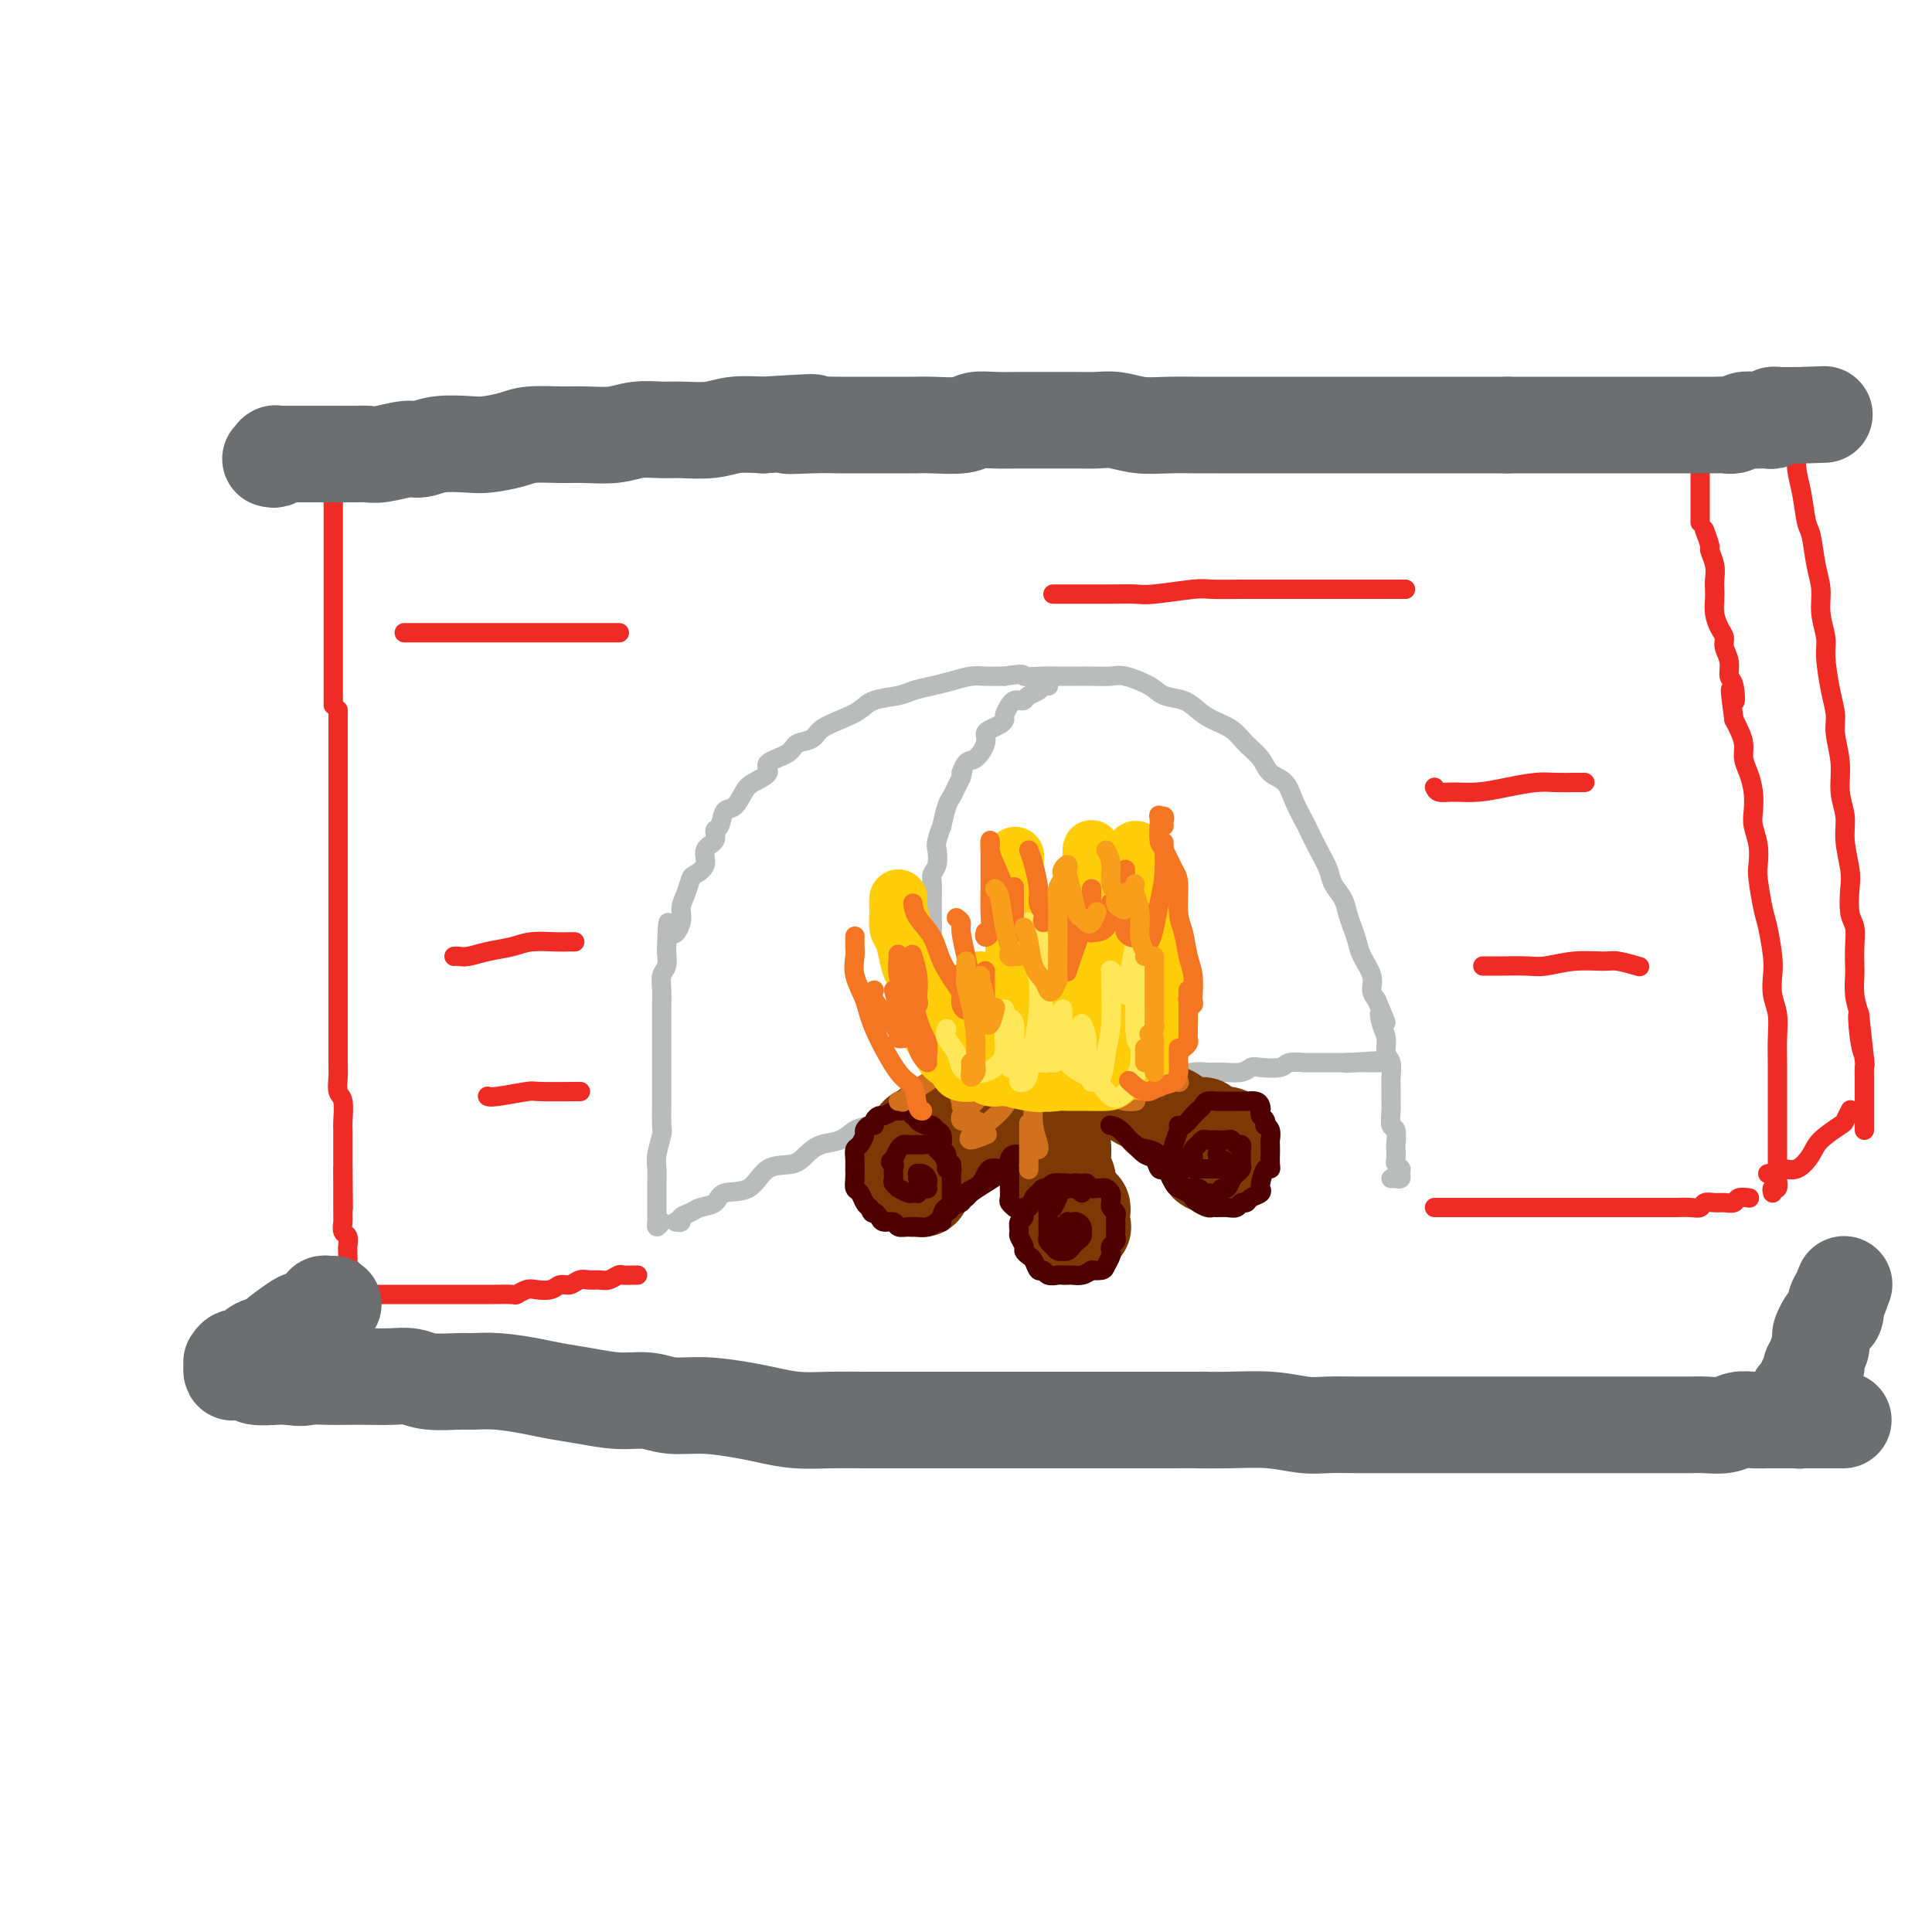 <svg viewBox='0 0 400 400' version='1.1' xmlns='http://www.w3.org/2000/svg' xmlns:xlink='http://www.w3.org/1999/xlink'><g fill='none' stroke='rgb(186,187,187)' stroke-width='4' stroke-linecap='round' stroke-linejoin='round'><path d='M137,253c-0.423,0.516 -0.845,1.032 -1,1c-0.155,-0.032 -0.042,-0.612 0,-1c0.042,-0.388 0.011,-0.582 0,-1c-0.011,-0.418 -0.004,-1.058 0,-2c0.004,-0.942 0.005,-2.186 0,-3c-0.005,-0.814 -0.015,-1.198 0,-2c0.015,-0.802 0.057,-2.021 0,-3c-0.057,-0.979 -0.211,-1.717 0,-3c0.211,-1.283 0.789,-3.109 1,-4c0.211,-0.891 0.057,-0.845 0,-2c-0.057,-1.155 -0.015,-3.510 0,-5c0.015,-1.490 0.004,-2.116 0,-3c-0.004,-0.884 -0.001,-2.025 0,-3c0.001,-0.975 0.001,-1.783 0,-3c-0.001,-1.217 -0.001,-2.844 0,-4c0.001,-1.156 0.004,-1.842 0,-3c-0.004,-1.158 -0.015,-2.788 0,-4c0.015,-1.212 0.056,-2.005 0,-3c-0.056,-0.995 -0.207,-2.191 0,-3c0.207,-0.809 0.774,-1.231 1,-2c0.226,-0.769 0.113,-1.884 0,-3'/><path d='M138,197c0.256,-9.487 0.398,-5.204 1,-4c0.602,1.204 1.666,-0.671 2,-2c0.334,-1.329 -0.060,-2.112 0,-3c0.060,-0.888 0.574,-1.880 1,-3c0.426,-1.120 0.763,-2.369 1,-3c0.237,-0.631 0.374,-0.646 1,-1c0.626,-0.354 1.740,-1.048 2,-2c0.260,-0.952 -0.335,-2.161 0,-3c0.335,-0.839 1.598,-1.308 2,-2c0.402,-0.692 -0.058,-1.607 0,-2c0.058,-0.393 0.633,-0.265 1,-1c0.367,-0.735 0.527,-2.332 1,-3c0.473,-0.668 1.258,-0.405 2,-1c0.742,-0.595 1.442,-2.046 2,-3c0.558,-0.954 0.974,-1.411 2,-2c1.026,-0.589 2.663,-1.309 3,-2c0.337,-0.691 -0.627,-1.354 0,-2c0.627,-0.646 2.845,-1.275 4,-2c1.155,-0.725 1.247,-1.545 2,-2c0.753,-0.455 2.166,-0.545 3,-1c0.834,-0.455 1.088,-1.274 2,-2c0.912,-0.726 2.483,-1.360 4,-2c1.517,-0.640 2.979,-1.285 4,-2c1.021,-0.715 1.602,-1.501 3,-2c1.398,-0.499 3.613,-0.712 5,-1c1.387,-0.288 1.945,-0.652 3,-1c1.055,-0.348 2.606,-0.682 4,-1c1.394,-0.318 2.631,-0.621 4,-1c1.369,-0.379 2.868,-0.833 4,-1c1.132,-0.167 1.895,-0.048 3,0c1.105,0.048 2.553,0.024 4,0'/><path d='M208,140c4.874,-0.774 3.559,-0.207 4,0c0.441,0.207 2.639,0.056 4,0c1.361,-0.056 1.884,-0.017 3,0c1.116,0.017 2.823,0.010 4,0c1.177,-0.010 1.822,-0.024 3,0c1.178,0.024 2.889,0.086 4,0c1.111,-0.086 1.624,-0.318 3,0c1.376,0.318 3.616,1.188 5,2c1.384,0.812 1.910,1.568 3,2c1.090,0.432 2.742,0.542 4,1c1.258,0.458 2.123,1.266 3,2c0.877,0.734 1.767,1.394 3,2c1.233,0.606 2.809,1.158 4,2c1.191,0.842 1.995,1.974 3,3c1.005,1.026 2.210,1.945 3,3c0.790,1.055 1.167,2.245 2,3c0.833,0.755 2.124,1.076 3,2c0.876,0.924 1.338,2.453 2,4c0.662,1.547 1.524,3.113 2,4c0.476,0.887 0.565,1.094 1,2c0.435,0.906 1.216,2.511 2,4c0.784,1.489 1.572,2.863 2,4c0.428,1.137 0.496,2.037 1,3c0.504,0.963 1.443,1.989 2,3c0.557,1.011 0.731,2.006 1,3c0.269,0.994 0.632,1.985 1,3c0.368,1.015 0.742,2.054 1,3c0.258,0.946 0.399,1.800 1,3c0.601,1.200 1.662,2.746 2,4c0.338,1.254 -0.046,2.215 0,3c0.046,0.785 0.523,1.392 1,2'/><path d='M285,207c3.183,7.557 1.641,3.949 1,3c-0.641,-0.949 -0.382,0.761 0,2c0.382,1.239 0.887,2.007 1,3c0.113,0.993 -0.166,2.209 0,3c0.166,0.791 0.777,1.155 1,2c0.223,0.845 0.059,2.171 0,3c-0.059,0.829 -0.012,1.162 0,2c0.012,0.838 -0.011,2.183 0,3c0.011,0.817 0.055,1.107 0,2c-0.055,0.893 -0.211,2.390 0,3c0.211,0.610 0.788,0.334 1,1c0.212,0.666 0.061,2.273 0,3c-0.061,0.727 -0.030,0.573 0,1c0.030,0.427 0.061,1.434 0,2c-0.061,0.566 -0.213,0.690 0,1c0.213,0.310 0.790,0.805 1,1c0.210,0.195 0.054,0.091 0,0c-0.054,-0.091 -0.004,-0.168 0,0c0.004,0.168 -0.038,0.581 0,1c0.038,0.419 0.154,0.844 0,1c-0.154,0.156 -0.580,0.042 -1,0c-0.420,-0.042 -0.834,-0.012 -1,0c-0.166,0.012 -0.083,0.006 0,0'/><path d='M140,253c-0.127,-0.024 -0.254,-0.048 0,0c0.254,0.048 0.887,0.169 1,0c0.113,-0.169 -0.296,-0.627 0,-1c0.296,-0.373 1.297,-0.660 2,-1c0.703,-0.340 1.110,-0.733 2,-1c0.890,-0.267 2.265,-0.410 3,-1c0.735,-0.590 0.829,-1.628 2,-2c1.171,-0.372 3.418,-0.079 5,-1c1.582,-0.921 2.500,-3.058 4,-4c1.500,-0.942 3.584,-0.690 5,-1c1.416,-0.310 2.164,-1.182 3,-2c0.836,-0.818 1.760,-1.581 3,-2c1.240,-0.419 2.797,-0.492 4,-1c1.203,-0.508 2.051,-1.449 3,-2c0.949,-0.551 1.997,-0.711 3,-1c1.003,-0.289 1.959,-0.708 3,-1c1.041,-0.292 2.166,-0.456 3,-1c0.834,-0.544 1.376,-1.469 2,-2c0.624,-0.531 1.330,-0.669 2,-1c0.670,-0.331 1.304,-0.857 2,-1c0.696,-0.143 1.454,0.095 2,0c0.546,-0.095 0.878,-0.523 1,-1c0.122,-0.477 0.033,-1.004 0,-1c-0.033,0.004 -0.009,0.540 0,1c0.009,0.460 0.003,0.846 0,1c-0.003,0.154 -0.001,0.077 0,0'/><path d='M194,224c-0.000,0.090 -0.000,0.179 0,0c0.000,-0.179 0.000,-0.628 0,-1c-0.000,-0.372 -0.000,-0.668 0,-1c0.000,-0.332 0.000,-0.699 0,-1c-0.000,-0.301 -0.000,-0.537 0,-1c0.000,-0.463 0.000,-1.152 0,-2c-0.000,-0.848 -0.000,-1.854 0,-3c0.000,-1.146 0.000,-2.434 0,-3c-0.000,-0.566 -0.000,-0.412 0,-1c0.000,-0.588 0.001,-1.917 0,-3c-0.001,-1.083 -0.004,-1.918 0,-3c0.004,-1.082 0.015,-2.410 0,-3c-0.015,-0.590 -0.057,-0.441 0,-1c0.057,-0.559 0.211,-1.827 0,-3c-0.211,-1.173 -0.789,-2.253 -1,-3c-0.211,-0.747 -0.056,-1.162 0,-2c0.056,-0.838 0.014,-2.097 0,-3c-0.014,-0.903 -0.000,-1.448 0,-2c0.000,-0.552 -0.014,-1.111 0,-2c0.014,-0.889 0.055,-2.109 0,-3c-0.055,-0.891 -0.207,-1.452 0,-2c0.207,-0.548 0.773,-1.082 1,-2c0.227,-0.918 0.116,-2.221 0,-3c-0.116,-0.779 -0.238,-1.034 0,-2c0.238,-0.966 0.837,-2.643 1,-3c0.163,-0.357 -0.111,0.606 0,0c0.111,-0.606 0.607,-2.781 1,-4c0.393,-1.219 0.683,-1.482 1,-2c0.317,-0.518 0.662,-1.291 1,-2c0.338,-0.709 0.669,-1.355 1,-2'/><path d='M199,161c0.891,-3.514 0.119,-1.298 0,-1c-0.119,0.298 0.415,-1.321 1,-2c0.585,-0.679 1.221,-0.420 2,-1c0.779,-0.580 1.701,-2.001 2,-3c0.299,-0.999 -0.026,-1.576 0,-2c0.026,-0.424 0.402,-0.695 1,-1c0.598,-0.305 1.417,-0.646 2,-1c0.583,-0.354 0.930,-0.722 1,-1c0.070,-0.278 -0.136,-0.466 0,-1c0.136,-0.534 0.613,-1.414 1,-2c0.387,-0.586 0.685,-0.878 1,-1c0.315,-0.122 0.647,-0.075 1,0c0.353,0.075 0.725,0.178 1,0c0.275,-0.178 0.452,-0.636 1,-1c0.548,-0.364 1.467,-0.633 2,-1c0.533,-0.367 0.679,-0.830 1,-1c0.321,-0.170 0.817,-0.046 1,0c0.183,0.046 0.052,0.013 0,0c-0.052,-0.013 -0.026,-0.007 0,0'/><path d='M197,225c0.290,-0.000 0.579,-0.000 1,0c0.421,0.000 0.972,0.001 1,0c0.028,-0.001 -0.468,-0.004 0,0c0.468,0.004 1.899,0.016 3,0c1.101,-0.016 1.871,-0.061 3,0c1.129,0.061 2.616,0.227 4,0c1.384,-0.227 2.666,-0.845 4,-1c1.334,-0.155 2.719,0.155 4,0c1.281,-0.155 2.457,-0.774 4,-1c1.543,-0.226 3.454,-0.060 5,0c1.546,0.060 2.728,0.012 4,0c1.272,-0.012 2.633,0.011 4,0c1.367,-0.011 2.738,-0.056 4,0c1.262,0.056 2.414,0.212 4,0c1.586,-0.212 3.605,-0.793 5,-1c1.395,-0.207 2.167,-0.042 3,0c0.833,0.042 1.725,-0.040 3,0c1.275,0.040 2.931,0.203 4,0c1.069,-0.203 1.552,-0.772 2,-1c0.448,-0.228 0.861,-0.114 2,0c1.139,0.114 3.004,0.227 4,0c0.996,-0.227 1.121,-0.793 2,-1c0.879,-0.207 2.511,-0.056 3,0c0.489,0.056 -0.163,0.015 0,0c0.163,-0.015 1.143,-0.004 2,0c0.857,0.004 1.592,0.001 2,0c0.408,-0.001 0.491,-0.000 1,0c0.509,0.000 1.445,0.000 2,0c0.555,-0.000 0.730,-0.000 1,0c0.270,0.000 0.635,0.000 1,0'/><path d='M279,220c12.864,-0.774 4.026,-0.207 1,0c-3.026,0.207 -0.238,0.056 1,0c1.238,-0.056 0.926,-0.015 1,0c0.074,0.015 0.533,0.004 1,0c0.467,-0.004 0.941,-0.001 1,0c0.059,0.001 -0.296,0.000 0,0c0.296,-0.000 1.244,-0.000 2,0c0.756,0.000 1.319,0.000 1,0c-0.319,-0.000 -1.520,-0.000 -2,0c-0.480,0.000 -0.240,0.000 0,0'/></g>
<g fill='none' stroke='rgb(124,56,5)' stroke-width='20' stroke-linecap='round' stroke-linejoin='round'><path d='M192,242c-0.340,0.055 -0.679,0.109 -1,0c-0.321,-0.109 -0.623,-0.383 -1,0c-0.377,0.383 -0.830,1.423 -1,2c-0.170,0.577 -0.056,0.692 0,1c0.056,0.308 0.053,0.809 0,1c-0.053,0.191 -0.158,0.072 0,0c0.158,-0.072 0.579,-0.096 1,0c0.421,0.096 0.842,0.313 1,0c0.158,-0.313 0.055,-1.156 0,-2c-0.055,-0.844 -0.060,-1.690 0,-2c0.060,-0.310 0.184,-0.083 0,0c-0.184,0.083 -0.676,0.021 -1,0c-0.324,-0.021 -0.479,-0.003 -1,0c-0.521,0.003 -1.407,-0.010 -2,0c-0.593,0.010 -0.892,0.041 -1,0c-0.108,-0.041 -0.025,-0.155 0,0c0.025,0.155 -0.007,0.577 0,1c0.007,0.423 0.053,0.845 0,1c-0.053,0.155 -0.207,0.042 0,0c0.207,-0.042 0.773,-0.012 1,0c0.227,0.012 0.113,0.006 0,0'/><path d='M221,255c-0.196,-0.022 -0.392,-0.043 0,0c0.392,0.043 1.373,0.152 2,0c0.627,-0.152 0.900,-0.565 1,-1c0.100,-0.435 0.028,-0.891 0,-1c-0.028,-0.109 -0.010,0.129 0,0c0.010,-0.129 0.014,-0.624 0,-1c-0.014,-0.376 -0.046,-0.634 0,-1c0.046,-0.366 0.170,-0.841 0,-1c-0.170,-0.159 -0.634,-0.001 -1,0c-0.366,0.001 -0.634,-0.154 -1,0c-0.366,0.154 -0.828,0.616 -1,1c-0.172,0.384 -0.053,0.691 0,1c0.053,0.309 0.039,0.619 0,1c-0.039,0.381 -0.103,0.834 0,1c0.103,0.166 0.374,0.045 1,0c0.626,-0.045 1.607,-0.013 2,0c0.393,0.013 0.196,0.006 0,0'/><path d='M252,236c-0.309,-0.128 -0.619,-0.256 -1,0c-0.381,0.256 -0.835,0.895 -1,1c-0.165,0.105 -0.041,-0.325 0,0c0.041,0.325 -0.001,1.406 0,2c0.001,0.594 0.046,0.702 0,1c-0.046,0.298 -0.184,0.784 0,1c0.184,0.216 0.690,0.160 1,0c0.310,-0.160 0.424,-0.425 1,-1c0.576,-0.575 1.616,-1.460 2,-2c0.384,-0.540 0.113,-0.735 0,-1c-0.113,-0.265 -0.069,-0.599 0,-1c0.069,-0.401 0.162,-0.869 0,-1c-0.162,-0.131 -0.579,0.074 -1,0c-0.421,-0.074 -0.845,-0.426 -1,0c-0.155,0.426 -0.042,1.630 0,2c0.042,0.370 0.011,-0.093 0,0c-0.011,0.093 -0.003,0.741 0,1c0.003,0.259 0.002,0.130 0,0'/><path d='M189,237c-0.128,0.089 -0.257,0.178 0,0c0.257,-0.178 0.898,-0.621 1,-1c0.102,-0.379 -0.335,-0.692 0,-1c0.335,-0.308 1.442,-0.611 2,-1c0.558,-0.389 0.568,-0.864 1,-1c0.432,-0.136 1.285,0.066 2,0c0.715,-0.066 1.291,-0.399 2,-1c0.709,-0.601 1.551,-1.471 2,-2c0.449,-0.529 0.504,-0.719 1,-1c0.496,-0.281 1.433,-0.654 2,-1c0.567,-0.346 0.764,-0.666 1,-1c0.236,-0.334 0.511,-0.681 1,-1c0.489,-0.319 1.192,-0.611 2,-1c0.808,-0.389 1.722,-0.875 2,-1c0.278,-0.125 -0.079,0.110 0,0c0.079,-0.110 0.595,-0.565 1,-1c0.405,-0.435 0.700,-0.848 1,-1c0.300,-0.152 0.607,-0.041 1,0c0.393,0.041 0.873,0.014 1,0c0.127,-0.014 -0.098,-0.014 0,0c0.098,0.014 0.521,0.042 1,0c0.479,-0.042 1.015,-0.156 1,0c-0.015,0.156 -0.581,0.580 -1,1c-0.419,0.420 -0.691,0.834 -1,1c-0.309,0.166 -0.654,0.083 -1,0'/><path d='M211,224c-0.710,0.653 -1.486,1.287 -2,2c-0.514,0.713 -0.767,1.505 -1,2c-0.233,0.495 -0.446,0.693 -1,1c-0.554,0.307 -1.449,0.721 -2,1c-0.551,0.279 -0.759,0.421 -1,1c-0.241,0.579 -0.516,1.594 -1,2c-0.484,0.406 -1.176,0.203 -2,0c-0.824,-0.203 -1.779,-0.405 -2,0c-0.221,0.405 0.293,1.418 0,2c-0.293,0.582 -1.391,0.734 -2,1c-0.609,0.266 -0.727,0.645 -1,1c-0.273,0.355 -0.700,0.687 -1,1c-0.300,0.313 -0.473,0.606 -1,1c-0.527,0.394 -1.409,0.889 -2,1c-0.591,0.111 -0.890,-0.162 -1,0c-0.110,0.162 -0.031,0.761 0,1c0.031,0.239 0.016,0.120 0,0'/><path d='M221,250c-0.030,0.060 -0.059,0.121 0,0c0.059,-0.121 0.208,-0.423 0,-1c-0.208,-0.577 -0.773,-1.430 -1,-2c-0.227,-0.570 -0.118,-0.856 0,-1c0.118,-0.144 0.243,-0.147 0,-1c-0.243,-0.853 -0.853,-2.556 -1,-3c-0.147,-0.444 0.171,0.372 0,0c-0.171,-0.372 -0.830,-1.931 -1,-3c-0.170,-1.069 0.150,-1.648 0,-2c-0.150,-0.352 -0.771,-0.478 -1,-1c-0.229,-0.522 -0.065,-1.440 0,-2c0.065,-0.560 0.032,-0.762 0,-1c-0.032,-0.238 -0.061,-0.512 0,-1c0.061,-0.488 0.213,-1.192 0,-2c-0.213,-0.808 -0.789,-1.722 -1,-2c-0.211,-0.278 -0.056,0.079 0,0c0.056,-0.079 0.014,-0.595 0,-1c-0.014,-0.405 -0.000,-0.698 0,-1c0.000,-0.302 -0.014,-0.614 0,-1c0.014,-0.386 0.055,-0.846 0,-1c-0.055,-0.154 -0.207,-0.003 0,0c0.207,0.003 0.773,-0.142 1,0c0.227,0.142 0.113,0.571 0,1'/><path d='M217,225c-0.607,-3.720 -0.125,-0.521 0,1c0.125,1.521 -0.106,1.365 0,2c0.106,0.635 0.550,2.060 1,3c0.450,0.940 0.905,1.393 1,2c0.095,0.607 -0.172,1.367 0,2c0.172,0.633 0.782,1.138 1,2c0.218,0.862 0.044,2.081 0,3c-0.044,0.919 0.041,1.539 0,2c-0.041,0.461 -0.207,0.765 0,1c0.207,0.235 0.787,0.403 1,1c0.213,0.597 0.057,1.622 0,2c-0.057,0.378 -0.016,0.108 0,0c0.016,-0.108 0.008,-0.054 0,0'/><path d='M250,237c-0.024,0.004 -0.048,0.009 0,0c0.048,-0.009 0.168,-0.031 0,0c-0.168,0.031 -0.626,0.114 -1,0c-0.374,-0.114 -0.666,-0.426 -1,-1c-0.334,-0.574 -0.709,-1.410 -1,-2c-0.291,-0.590 -0.497,-0.935 -1,-1c-0.503,-0.065 -1.304,0.151 -2,0c-0.696,-0.151 -1.288,-0.670 -2,-1c-0.712,-0.330 -1.545,-0.470 -2,-1c-0.455,-0.530 -0.530,-1.451 -1,-2c-0.470,-0.549 -1.333,-0.725 -2,-1c-0.667,-0.275 -1.139,-0.648 -2,-1c-0.861,-0.352 -2.111,-0.682 -3,-1c-0.889,-0.318 -1.418,-0.625 -2,-1c-0.582,-0.375 -1.216,-0.818 -2,-1c-0.784,-0.182 -1.717,-0.101 -2,0c-0.283,0.101 0.085,0.223 0,0c-0.085,-0.223 -0.622,-0.793 -1,-1c-0.378,-0.207 -0.596,-0.053 -1,0c-0.404,0.053 -0.995,0.004 -1,0c-0.005,-0.004 0.576,0.037 1,0c0.424,-0.037 0.693,-0.154 1,0c0.307,0.154 0.654,0.577 1,1'/><path d='M226,224c-3.342,-2.063 0.301,-0.722 2,0c1.699,0.722 1.452,0.823 2,1c0.548,0.177 1.891,0.429 3,1c1.109,0.571 1.983,1.462 3,2c1.017,0.538 2.178,0.722 3,1c0.822,0.278 1.306,0.649 2,1c0.694,0.351 1.596,0.683 2,1c0.404,0.317 0.308,0.621 1,1c0.692,0.379 2.172,0.834 3,1c0.828,0.166 1.006,0.045 1,0c-0.006,-0.045 -0.194,-0.012 0,0c0.194,0.012 0.770,0.003 1,0c0.230,-0.003 0.115,-0.002 0,0'/></g>
<g fill='none' stroke='rgb(78,0,0)' stroke-width='4' stroke-linecap='round' stroke-linejoin='round'><path d='M195,253c-0.025,-0.213 -0.049,-0.426 0,-1c0.049,-0.574 0.172,-1.511 1,-2c0.828,-0.489 2.362,-0.532 3,-1c0.638,-0.468 0.380,-1.361 1,-2c0.620,-0.639 2.116,-1.022 3,-2c0.884,-0.978 1.155,-2.549 2,-3c0.845,-0.451 2.265,0.219 3,0c0.735,-0.219 0.785,-1.327 1,-2c0.215,-0.673 0.596,-0.912 1,-1c0.404,-0.088 0.830,-0.025 1,0c0.170,0.025 0.085,0.013 0,0'/><path d='M199,248c0.378,0.067 0.756,0.133 1,0c0.244,-0.133 0.352,-0.467 1,-1c0.648,-0.533 1.834,-1.267 3,-2c1.166,-0.733 2.313,-1.464 3,-2c0.687,-0.536 0.916,-0.875 1,-1c0.084,-0.125 0.024,-0.036 0,0c-0.024,0.036 -0.012,0.018 0,0'/><path d='M197,241c-0.453,0.200 -0.905,0.401 -1,0c-0.095,-0.401 0.168,-1.402 0,-2c-0.168,-0.598 -0.766,-0.791 -1,-1c-0.234,-0.209 -0.103,-0.433 0,-1c0.103,-0.567 0.177,-1.475 0,-2c-0.177,-0.525 -0.607,-0.667 -1,-1c-0.393,-0.333 -0.750,-0.859 -1,-1c-0.250,-0.141 -0.395,0.102 -1,0c-0.605,-0.102 -1.672,-0.549 -2,-1c-0.328,-0.451 0.082,-0.907 0,-1c-0.082,-0.093 -0.656,0.175 -1,0c-0.344,-0.175 -0.459,-0.794 -1,-1c-0.541,-0.206 -1.508,-0.000 -2,0c-0.492,0.000 -0.509,-0.206 -1,0c-0.491,0.206 -1.455,0.825 -2,1c-0.545,0.175 -0.672,-0.093 -1,0c-0.328,0.093 -0.858,0.549 -1,1c-0.142,0.451 0.103,0.898 0,1c-0.103,0.102 -0.553,-0.142 -1,0c-0.447,0.142 -0.890,0.670 -1,1c-0.110,0.330 0.114,0.460 0,1c-0.114,0.540 -0.567,1.488 -1,2c-0.433,0.512 -0.848,0.588 -1,1c-0.152,0.412 -0.042,1.161 0,2c0.042,0.839 0.014,1.768 0,2c-0.014,0.232 -0.015,-0.232 0,0c0.015,0.232 0.045,1.162 0,2c-0.045,0.838 -0.167,1.586 0,2c0.167,0.414 0.622,0.496 1,1c0.378,0.504 0.679,1.430 1,2c0.321,0.570 0.660,0.785 1,1'/><path d='M180,250c0.638,1.730 0.733,1.056 1,1c0.267,-0.056 0.705,0.507 1,1c0.295,0.493 0.446,0.917 1,1c0.554,0.083 1.510,-0.174 2,0c0.490,0.174 0.515,0.779 1,1c0.485,0.221 1.429,0.056 2,0c0.571,-0.056 0.769,-0.004 1,0c0.231,0.004 0.495,-0.041 1,0c0.505,0.041 1.249,0.166 2,0c0.751,-0.166 1.508,-0.625 2,-1c0.492,-0.375 0.720,-0.668 1,-1c0.280,-0.332 0.611,-0.704 1,-1c0.389,-0.296 0.836,-0.517 1,-1c0.164,-0.483 0.045,-1.230 0,-2c-0.045,-0.770 -0.016,-1.565 0,-2c0.016,-0.435 0.019,-0.511 0,-1c-0.019,-0.489 -0.061,-1.392 0,-2c0.061,-0.608 0.223,-0.922 0,-1c-0.223,-0.078 -0.832,0.080 -1,0c-0.168,-0.080 0.106,-0.400 0,-1c-0.106,-0.600 -0.593,-1.481 -1,-2c-0.407,-0.519 -0.735,-0.675 -1,-1c-0.265,-0.325 -0.466,-0.819 -1,-1c-0.534,-0.181 -1.400,-0.048 -2,0c-0.600,0.048 -0.934,0.012 -1,0c-0.066,-0.012 0.137,-0.001 0,0c-0.137,0.001 -0.614,-0.008 -1,0c-0.386,0.008 -0.681,0.033 -1,0c-0.319,-0.033 -0.663,-0.124 -1,0c-0.337,0.124 -0.668,0.464 -1,1c-0.332,0.536 -0.666,1.268 -1,2'/><path d='M185,240c-1.236,0.659 -0.327,0.808 0,1c0.327,0.192 0.072,0.429 0,1c-0.072,0.571 0.040,1.477 0,2c-0.040,0.523 -0.232,0.662 0,1c0.232,0.338 0.889,0.875 1,1c0.111,0.125 -0.325,-0.162 0,0c0.325,0.162 1.410,0.772 2,1c0.590,0.228 0.684,0.075 1,0c0.316,-0.075 0.855,-0.072 1,0c0.145,0.072 -0.105,0.212 0,0c0.105,-0.212 0.565,-0.778 1,-1c0.435,-0.222 0.846,-0.102 1,0c0.154,0.102 0.052,0.185 0,0c-0.052,-0.185 -0.052,-0.639 0,-1c0.052,-0.361 0.158,-0.629 0,-1c-0.158,-0.371 -0.578,-0.845 -1,-1c-0.422,-0.155 -0.845,0.010 -1,0c-0.155,-0.010 -0.042,-0.195 0,0c0.042,0.195 0.012,0.770 0,1c-0.012,0.230 -0.006,0.115 0,0'/><path d='M224,247c-0.447,-0.415 -0.895,-0.829 -1,-1c-0.105,-0.171 0.131,-0.098 0,0c-0.131,0.098 -0.630,0.221 -1,0c-0.370,-0.221 -0.610,-0.787 -1,-1c-0.390,-0.213 -0.931,-0.072 -1,0c-0.069,0.072 0.332,0.075 0,0c-0.332,-0.075 -1.399,-0.229 -2,0c-0.601,0.229 -0.738,0.840 -1,1c-0.262,0.160 -0.649,-0.131 -1,0c-0.351,0.131 -0.668,0.683 -1,1c-0.332,0.317 -0.681,0.398 -1,1c-0.319,0.602 -0.607,1.723 -1,2c-0.393,0.277 -0.891,-0.292 -1,0c-0.109,0.292 0.171,1.444 0,2c-0.171,0.556 -0.793,0.516 -1,1c-0.207,0.484 -0.000,1.492 0,2c0.000,0.508 -0.207,0.516 0,1c0.207,0.484 0.829,1.444 1,2c0.171,0.556 -0.109,0.708 0,1c0.109,0.292 0.605,0.723 1,1c0.395,0.277 0.687,0.400 1,1c0.313,0.600 0.647,1.677 1,2c0.353,0.323 0.725,-0.110 1,0c0.275,0.110 0.454,0.761 1,1c0.546,0.239 1.459,0.065 2,0c0.541,-0.065 0.711,-0.020 1,0c0.289,0.020 0.696,0.016 1,0c0.304,-0.016 0.505,-0.043 1,0c0.495,0.043 1.284,0.155 2,0c0.716,-0.155 1.358,-0.578 2,-1'/><path d='M226,263c1.438,-0.009 0.031,-0.031 0,0c-0.031,0.031 1.312,0.114 2,0c0.688,-0.114 0.719,-0.426 1,-1c0.281,-0.574 0.811,-1.411 1,-2c0.189,-0.589 0.037,-0.931 0,-1c-0.037,-0.069 0.043,0.136 0,0c-0.043,-0.136 -0.208,-0.614 0,-1c0.208,-0.386 0.788,-0.681 1,-1c0.212,-0.319 0.057,-0.663 0,-1c-0.057,-0.337 -0.014,-0.668 0,-1c0.014,-0.332 0.000,-0.666 0,-1c-0.000,-0.334 0.014,-0.667 0,-1c-0.014,-0.333 -0.057,-0.667 0,-1c0.057,-0.333 0.212,-0.666 0,-1c-0.212,-0.334 -0.792,-0.668 -1,-1c-0.208,-0.332 -0.045,-0.663 0,-1c0.045,-0.337 -0.030,-0.679 0,-1c0.030,-0.321 0.163,-0.621 0,-1c-0.163,-0.379 -0.621,-0.837 -1,-1c-0.379,-0.163 -0.678,-0.029 -1,0c-0.322,0.029 -0.667,-0.046 -1,0c-0.333,0.046 -0.653,0.212 -1,0c-0.347,-0.212 -0.719,-0.803 -1,-1c-0.281,-0.197 -0.471,-0.002 -1,0c-0.529,0.002 -1.399,-0.190 -2,0c-0.601,0.190 -0.935,0.761 -1,1c-0.065,0.239 0.137,0.147 0,0c-0.137,-0.147 -0.614,-0.347 -1,0c-0.386,0.347 -0.682,1.242 -1,2c-0.318,0.758 -0.659,1.379 -1,2'/><path d='M218,250c-1.155,0.746 -1.041,0.112 -1,0c0.041,-0.112 0.011,0.299 0,1c-0.011,0.701 -0.003,1.693 0,2c0.003,0.307 -0.000,-0.073 0,0c0.000,0.073 0.003,0.597 0,1c-0.003,0.403 -0.012,0.686 0,1c0.012,0.314 0.046,0.659 0,1c-0.046,0.341 -0.171,0.680 0,1c0.171,0.320 0.637,0.623 1,1c0.363,0.377 0.622,0.830 1,1c0.378,0.170 0.875,0.057 1,0c0.125,-0.057 -0.120,-0.056 0,0c0.120,0.056 0.607,0.169 1,0c0.393,-0.169 0.694,-0.619 1,-1c0.306,-0.381 0.619,-0.693 1,-1c0.381,-0.307 0.831,-0.608 1,-1c0.169,-0.392 0.057,-0.876 0,-1c-0.057,-0.124 -0.058,0.110 0,0c0.058,-0.110 0.174,-0.566 0,-1c-0.174,-0.434 -0.639,-0.845 -1,-1c-0.361,-0.155 -0.619,-0.052 -1,0c-0.381,0.052 -0.887,0.053 -1,0c-0.113,-0.053 0.166,-0.158 0,0c-0.166,0.158 -0.775,0.581 -1,1c-0.225,0.419 -0.064,0.834 0,1c0.064,0.166 0.032,0.083 0,0'/><path d='M209,242c-0.001,-0.180 -0.001,-0.361 0,0c0.001,0.361 0.004,1.263 0,2c-0.004,0.737 -0.015,1.308 0,2c0.015,0.692 0.056,1.505 0,2c-0.056,0.495 -0.207,0.672 0,1c0.207,0.328 0.774,0.808 1,1c0.226,0.192 0.113,0.096 0,0'/><path d='M230,233c-0.157,-0.029 -0.313,-0.057 0,0c0.313,0.057 1.096,0.201 2,1c0.904,0.799 1.930,2.253 3,3c1.070,0.747 2.185,0.789 3,1c0.815,0.211 1.329,0.593 2,1c0.671,0.407 1.500,0.841 2,1c0.500,0.159 0.673,0.043 1,0c0.327,-0.043 0.808,-0.012 1,0c0.192,0.012 0.096,0.006 0,0'/><path d='M235,237c-0.172,-0.212 -0.343,-0.425 0,0c0.343,0.425 1.202,1.487 2,2c0.798,0.513 1.537,0.477 2,1c0.463,0.523 0.650,1.604 1,2c0.350,0.396 0.865,0.106 1,0c0.135,-0.106 -0.108,-0.028 0,0c0.108,0.028 0.568,0.008 1,0c0.432,-0.008 0.838,-0.002 1,0c0.162,0.002 0.081,0.001 0,0'/><path d='M242,240c-0.007,0.325 -0.014,0.650 0,1c0.014,0.350 0.049,0.724 0,1c-0.049,0.276 -0.182,0.455 0,1c0.182,0.545 0.678,1.455 1,2c0.322,0.545 0.471,0.724 1,1c0.529,0.276 1.437,0.648 2,1c0.563,0.352 0.780,0.683 1,1c0.220,0.317 0.443,0.621 1,1c0.557,0.379 1.448,0.835 2,1c0.552,0.165 0.764,0.040 1,0c0.236,-0.040 0.497,0.004 1,0c0.503,-0.004 1.247,-0.057 2,0c0.753,0.057 1.516,0.223 2,0c0.484,-0.223 0.690,-0.834 1,-1c0.310,-0.166 0.724,0.113 1,0c0.276,-0.113 0.413,-0.620 1,-1c0.587,-0.380 1.624,-0.635 2,-1c0.376,-0.365 0.090,-0.839 0,-1c-0.090,-0.161 0.014,-0.007 0,0c-0.014,0.007 -0.147,-0.133 0,-1c0.147,-0.867 0.575,-2.460 1,-3c0.425,-0.540 0.846,-0.028 1,0c0.154,0.028 0.042,-0.430 0,-1c-0.042,-0.570 -0.015,-1.253 0,-2c0.015,-0.747 0.018,-1.558 0,-2c-0.018,-0.442 -0.057,-0.514 0,-1c0.057,-0.486 0.209,-1.387 0,-2c-0.209,-0.613 -0.778,-0.937 -1,-1c-0.222,-0.063 -0.098,0.137 0,0c0.098,-0.137 0.171,-0.611 0,-1c-0.171,-0.389 -0.585,-0.695 -1,-1'/><path d='M261,231c-0.318,-1.420 -0.113,-0.969 0,-1c0.113,-0.031 0.133,-0.544 0,-1c-0.133,-0.456 -0.421,-0.854 -1,-1c-0.579,-0.146 -1.451,-0.039 -2,0c-0.549,0.039 -0.776,0.011 -1,0c-0.224,-0.011 -0.445,-0.004 -1,0c-0.555,0.004 -1.444,0.004 -2,0c-0.556,-0.004 -0.779,-0.012 -1,0c-0.221,0.012 -0.439,0.043 -1,0c-0.561,-0.043 -1.463,-0.162 -2,0c-0.537,0.162 -0.708,0.603 -1,1c-0.292,0.397 -0.704,0.748 -1,1c-0.296,0.252 -0.475,0.404 -1,1c-0.525,0.596 -1.394,1.636 -2,2c-0.606,0.364 -0.947,0.050 -1,0c-0.053,-0.050 0.182,0.163 0,1c-0.182,0.837 -0.782,2.300 -1,3c-0.218,0.700 -0.055,0.639 0,1c0.055,0.361 0.000,1.143 0,2c-0.000,0.857 0.053,1.789 0,2c-0.053,0.211 -0.214,-0.298 0,0c0.214,0.298 0.803,1.404 1,2c0.197,0.596 0.002,0.681 0,1c-0.002,0.319 0.188,0.871 1,1c0.812,0.129 2.245,-0.166 3,0c0.755,0.166 0.832,0.792 1,1c0.168,0.208 0.426,-0.002 1,0c0.574,0.002 1.463,0.217 2,0c0.537,-0.217 0.721,-0.866 1,-1c0.279,-0.134 0.651,0.247 1,0c0.349,-0.247 0.674,-1.124 1,-2'/><path d='M255,244c0.630,-0.638 0.704,-0.734 1,-1c0.296,-0.266 0.812,-0.702 1,-1c0.188,-0.298 0.047,-0.457 0,-1c-0.047,-0.543 -0.002,-1.470 0,-2c0.002,-0.530 -0.040,-0.664 0,-1c0.040,-0.336 0.160,-0.875 0,-1c-0.160,-0.125 -0.601,0.162 -1,0c-0.399,-0.162 -0.755,-0.775 -1,-1c-0.245,-0.225 -0.380,-0.061 -1,0c-0.620,0.061 -1.725,0.020 -2,0c-0.275,-0.020 0.281,-0.020 0,0c-0.281,0.020 -1.400,0.061 -2,0c-0.600,-0.061 -0.683,-0.225 -1,0c-0.317,0.225 -0.869,0.837 -1,1c-0.131,0.163 0.160,-0.124 0,0c-0.160,0.124 -0.771,0.660 -1,1c-0.229,0.340 -0.077,0.483 0,1c0.077,0.517 0.080,1.406 0,2c-0.080,0.594 -0.243,0.891 0,1c0.243,0.109 0.891,0.029 1,0c0.109,-0.029 -0.322,-0.008 0,0c0.322,0.008 1.396,0.002 2,0c0.604,-0.002 0.736,-0.001 1,0c0.264,0.001 0.659,0.001 1,0c0.341,-0.001 0.627,-0.003 1,0c0.373,0.003 0.832,0.011 1,0c0.168,-0.011 0.045,-0.041 0,0c-0.045,0.041 -0.013,0.155 0,0c0.013,-0.155 0.006,-0.577 0,-1'/><path d='M254,241c0.917,-0.167 -0.292,-0.583 -1,-1c-0.708,-0.417 -0.917,-0.833 -1,-1c-0.083,-0.167 -0.042,-0.083 0,0'/></g>
<g fill='none' stroke='rgb(210,113,29)' stroke-width='4' stroke-linecap='round' stroke-linejoin='round'><path d='M186,228c0.464,-0.048 0.928,-0.097 1,0c0.072,0.097 -0.248,0.339 0,0c0.248,-0.339 1.062,-1.259 2,-2c0.938,-0.741 1.999,-1.302 3,-2c1.001,-0.698 1.943,-1.532 3,-2c1.057,-0.468 2.231,-0.570 3,-1c0.769,-0.430 1.134,-1.187 2,-2c0.866,-0.813 2.233,-1.680 3,-2c0.767,-0.320 0.933,-0.091 1,0c0.067,0.091 0.033,0.046 0,0'/><path d='M204,217c0.030,-0.213 0.061,-0.426 0,0c-0.061,0.426 -0.212,1.491 -1,2c-0.788,0.509 -2.211,0.462 -3,1c-0.789,0.538 -0.943,1.660 -1,2c-0.057,0.340 -0.015,-0.101 0,0c0.015,0.101 0.004,0.743 0,1c-0.004,0.257 -0.002,0.128 0,0'/><path d='M204,224c-0.506,0.219 -1.011,0.437 -2,1c-0.989,0.563 -2.461,1.470 -3,2c-0.539,0.530 -0.145,0.681 0,1c0.145,0.319 0.041,0.805 0,1c-0.041,0.195 -0.021,0.097 0,0'/><path d='M202,228c0.091,-0.089 0.182,-0.178 0,0c-0.182,0.178 -0.635,0.622 -1,1c-0.365,0.378 -0.640,0.690 -1,1c-0.360,0.310 -0.804,0.619 -1,1c-0.196,0.381 -0.145,0.834 0,1c0.145,0.166 0.385,0.045 1,0c0.615,-0.045 1.604,-0.013 2,0c0.396,0.013 0.198,0.006 0,0'/><path d='M208,228c0.255,0.138 0.510,0.276 0,1c-0.510,0.724 -1.786,2.033 -3,3c-1.214,0.967 -2.367,1.593 -3,2c-0.633,0.407 -0.747,0.593 -1,1c-0.253,0.407 -0.645,1.033 0,1c0.645,-0.033 2.327,-0.724 3,-1c0.673,-0.276 0.336,-0.138 0,0'/><path d='M213,233c0.000,-0.378 0.000,-0.756 0,0c0.000,0.756 0.000,2.647 0,4c-0.000,1.353 0.000,2.167 0,3c0.000,0.833 -0.000,1.686 0,2c0.000,0.314 0.000,0.090 0,0c-0.000,-0.090 0.000,-0.045 0,0'/><path d='M214,222c-0.008,0.514 -0.016,1.027 0,2c0.016,0.973 0.057,2.404 0,4c-0.057,1.596 -0.211,3.356 0,5c0.211,1.644 0.788,3.174 1,4c0.212,0.826 0.061,0.950 0,1c-0.061,0.050 -0.030,0.025 0,0'/><path d='M226,221c-0.435,0.135 -0.869,0.271 0,1c0.869,0.729 3.042,2.052 4,3c0.958,0.948 0.701,1.522 1,2c0.299,0.478 1.152,0.860 2,1c0.848,0.140 1.690,0.038 2,0c0.310,-0.038 0.089,-0.011 0,0c-0.089,0.011 -0.044,0.005 0,0'/><path d='M238,224c0.311,-0.111 0.622,-0.222 1,0c0.378,0.222 0.822,0.778 1,1c0.178,0.222 0.089,0.111 0,0'/><path d='M239,222c0.257,-0.083 0.514,-0.166 1,0c0.486,0.166 1.203,0.581 2,1c0.797,0.419 1.676,0.844 2,1c0.324,0.156 0.093,0.045 0,0c-0.093,-0.045 -0.046,-0.022 0,0'/></g>
<g fill='none' stroke='rgb(255,205,10)' stroke-width='12' stroke-linecap='round' stroke-linejoin='round'><path d='M208,223c0.060,0.009 0.121,0.018 0,0c-0.121,-0.018 -0.423,-0.065 -1,0c-0.577,0.065 -1.429,0.240 -2,0c-0.571,-0.240 -0.863,-0.896 -2,-1c-1.137,-0.104 -3.121,0.344 -4,0c-0.879,-0.344 -0.655,-1.480 -1,-2c-0.345,-0.520 -1.259,-0.424 -2,-1c-0.741,-0.576 -1.308,-1.824 -2,-3c-0.692,-1.176 -1.509,-2.278 -2,-3c-0.491,-0.722 -0.656,-1.063 -1,-2c-0.344,-0.937 -0.865,-2.471 -1,-4c-0.135,-1.529 0.118,-3.052 0,-4c-0.118,-0.948 -0.606,-1.322 -1,-2c-0.394,-0.678 -0.694,-1.659 -1,-3c-0.306,-1.341 -0.618,-3.041 -1,-4c-0.382,-0.959 -0.834,-1.176 -1,-2c-0.166,-0.824 -0.045,-2.255 0,-3c0.045,-0.745 0.014,-0.805 0,-1c-0.014,-0.195 -0.011,-0.525 0,-1c0.011,-0.475 0.032,-1.096 0,-1c-0.032,0.096 -0.115,0.910 0,2c0.115,1.090 0.429,2.458 1,4c0.571,1.542 1.401,3.259 2,5c0.599,1.741 0.969,3.507 2,5c1.031,1.493 2.723,2.712 4,4c1.277,1.288 2.138,2.644 3,4'/><path d='M198,210c1.216,1.663 0.757,1.820 1,2c0.243,0.180 1.189,0.382 2,1c0.811,0.618 1.486,1.650 2,2c0.514,0.350 0.866,0.018 1,0c0.134,-0.018 0.050,0.280 0,0c-0.050,-0.280 -0.066,-1.137 0,-2c0.066,-0.863 0.213,-1.733 0,-3c-0.213,-1.267 -0.787,-2.930 -1,-4c-0.213,-1.070 -0.066,-1.548 0,-2c0.066,-0.452 0.050,-0.880 0,-1c-0.050,-0.120 -0.134,0.066 0,1c0.134,0.934 0.485,2.616 1,4c0.515,1.384 1.195,2.470 2,3c0.805,0.530 1.736,0.503 2,1c0.264,0.497 -0.140,1.517 0,2c0.140,0.483 0.822,0.429 1,0c0.178,-0.429 -0.148,-1.235 0,-2c0.148,-0.765 0.772,-1.491 1,-3c0.228,-1.509 0.061,-3.803 0,-6c-0.061,-2.197 -0.016,-4.299 0,-6c0.016,-1.701 0.004,-3.001 0,-5c-0.004,-1.999 -0.001,-4.696 0,-6c0.001,-1.304 0.000,-1.215 0,-2c-0.000,-0.785 -0.000,-2.442 0,-3c0.000,-0.558 0.000,-0.015 0,0c-0.000,0.015 -0.000,-0.496 0,-1c0.000,-0.504 0.000,-1.001 0,-1c-0.000,0.001 -0.000,0.501 0,1'/><path d='M210,180c0.321,-5.402 0.124,-1.907 0,1c-0.124,2.907 -0.174,5.224 0,7c0.174,1.776 0.571,3.009 1,5c0.429,1.991 0.888,4.741 1,7c0.112,2.259 -0.125,4.027 0,6c0.125,1.973 0.612,4.150 1,5c0.388,0.850 0.678,0.374 1,1c0.322,0.626 0.678,2.355 1,3c0.322,0.645 0.611,0.205 1,0c0.389,-0.205 0.879,-0.176 1,0c0.121,0.176 -0.126,0.499 0,0c0.126,-0.499 0.625,-1.820 1,-3c0.375,-1.180 0.625,-2.219 1,-4c0.375,-1.781 0.873,-4.303 1,-6c0.127,-1.697 -0.117,-2.570 0,-4c0.117,-1.430 0.595,-3.419 1,-5c0.405,-1.581 0.735,-2.755 1,-4c0.265,-1.245 0.463,-2.561 1,-4c0.537,-1.439 1.412,-2.999 2,-4c0.588,-1.001 0.890,-1.442 1,-2c0.110,-0.558 0.028,-1.234 0,-2c-0.028,-0.766 -0.004,-1.624 0,-1c0.004,0.624 -0.014,2.728 0,4c0.014,1.272 0.059,1.711 0,3c-0.059,1.289 -0.222,3.428 0,5c0.222,1.572 0.829,2.577 1,4c0.171,1.423 -0.094,3.264 0,5c0.094,1.736 0.547,3.368 1,5'/><path d='M228,202c0.244,4.215 -0.146,2.253 0,2c0.146,-0.253 0.827,1.202 1,2c0.173,0.798 -0.162,0.939 0,1c0.162,0.061 0.820,0.043 1,0c0.180,-0.043 -0.120,-0.109 0,-1c0.120,-0.891 0.659,-2.605 1,-4c0.341,-1.395 0.484,-2.469 1,-4c0.516,-1.531 1.406,-3.517 2,-5c0.594,-1.483 0.891,-2.463 1,-4c0.109,-1.537 0.028,-3.631 0,-5c-0.028,-1.369 -0.005,-2.013 0,-3c0.005,-0.987 -0.010,-2.318 0,-3c0.010,-0.682 0.044,-0.715 0,-1c-0.044,-0.285 -0.167,-0.821 0,-1c0.167,-0.179 0.622,-0.000 1,1c0.378,1.000 0.678,2.822 1,4c0.322,1.178 0.664,1.713 1,3c0.336,1.287 0.664,3.326 1,5c0.336,1.674 0.678,2.983 1,4c0.322,1.017 0.622,1.742 1,3c0.378,1.258 0.834,3.051 1,4c0.166,0.949 0.041,1.056 0,2c-0.041,0.944 0.001,2.727 0,4c-0.001,1.273 -0.044,2.037 0,3c0.044,0.963 0.177,2.124 0,3c-0.177,0.876 -0.663,1.467 -1,2c-0.337,0.533 -0.525,1.010 -1,2c-0.475,0.990 -1.238,2.495 -2,4'/><path d='M238,220c-1.075,3.215 -1.762,1.254 -3,1c-1.238,-0.254 -3.026,1.199 -4,2c-0.974,0.801 -1.133,0.948 -2,1c-0.867,0.052 -2.442,0.007 -4,0c-1.558,-0.007 -3.098,0.024 -4,0c-0.902,-0.024 -1.165,-0.101 -2,0c-0.835,0.101 -2.241,0.382 -4,0c-1.759,-0.382 -3.871,-1.427 -5,-2c-1.129,-0.573 -1.274,-0.675 -2,-1c-0.726,-0.325 -2.034,-0.872 -3,-1c-0.966,-0.128 -1.590,0.164 -2,0c-0.410,-0.164 -0.606,-0.783 -1,-1c-0.394,-0.217 -0.984,-0.031 -1,0c-0.016,0.031 0.544,-0.094 1,0c0.456,0.094 0.810,0.405 2,1c1.190,0.595 3.217,1.473 4,2c0.783,0.527 0.322,0.701 1,1c0.678,0.299 2.493,0.722 4,1c1.507,0.278 2.704,0.409 4,0c1.296,-0.409 2.690,-1.359 4,-2c1.310,-0.641 2.537,-0.974 4,-2c1.463,-1.026 3.163,-2.747 4,-4c0.837,-1.253 0.813,-2.040 1,-3c0.187,-0.960 0.586,-2.094 1,-3c0.414,-0.906 0.843,-1.583 1,-2c0.157,-0.417 0.042,-0.574 0,-1c-0.042,-0.426 -0.012,-1.122 0,-1c0.012,0.122 0.006,1.061 0,2'/><path d='M232,208c0.464,-0.623 0.124,1.819 0,3c-0.124,1.181 -0.033,1.100 0,1c0.033,-0.100 0.009,-0.219 0,0c-0.009,0.219 -0.003,0.777 0,1c0.003,0.223 0.001,0.112 0,0'/></g>
<g fill='none' stroke='rgb(254,232,89)' stroke-width='4' stroke-linecap='round' stroke-linejoin='round'><path d='M196,213c-0.207,0.589 -0.415,1.179 0,2c0.415,0.821 1.452,1.875 2,3c0.548,1.125 0.606,2.323 1,3c0.394,0.677 1.125,0.833 2,1c0.875,0.167 1.895,0.344 3,0c1.105,-0.344 2.296,-1.208 3,-2c0.704,-0.792 0.921,-1.511 1,-3c0.079,-1.489 0.020,-3.749 0,-5c-0.020,-1.251 -0.001,-1.492 0,-2c0.001,-0.508 -0.015,-1.281 0,-1c0.015,0.281 0.060,1.617 0,3c-0.060,1.383 -0.226,2.815 0,4c0.226,1.185 0.845,2.124 1,3c0.155,0.876 -0.154,1.689 0,2c0.154,0.311 0.770,0.120 1,0c0.230,-0.120 0.075,-0.170 0,-1c-0.075,-0.830 -0.070,-2.441 0,-4c0.070,-1.559 0.205,-3.066 0,-4c-0.205,-0.934 -0.749,-1.294 -1,-1c-0.251,0.294 -0.208,1.242 0,3c0.208,1.758 0.581,4.325 1,6c0.419,1.675 0.886,2.459 1,3c0.114,0.541 -0.123,0.838 0,1c0.123,0.162 0.608,0.187 1,0c0.392,-0.187 0.693,-0.586 1,-2c0.307,-1.414 0.621,-3.842 1,-6c0.379,-2.158 0.823,-4.045 1,-7c0.177,-2.955 0.089,-6.977 0,-11'/><path d='M215,198c0.453,-4.961 -0.414,-4.864 -1,-5c-0.586,-0.136 -0.890,-0.506 -1,-1c-0.110,-0.494 -0.028,-1.113 0,-1c0.028,0.113 -0.000,0.959 0,1c0.000,0.041 0.028,-0.724 0,-1c-0.028,-0.276 -0.114,-0.065 0,1c0.114,1.065 0.426,2.983 1,6c0.574,3.017 1.410,7.134 2,10c0.590,2.866 0.932,4.482 1,6c0.068,1.518 -0.140,2.937 0,4c0.140,1.063 0.626,1.771 1,2c0.374,0.229 0.636,-0.022 1,-1c0.364,-0.978 0.830,-2.685 1,-4c0.170,-1.315 0.045,-2.239 0,-3c-0.045,-0.761 -0.008,-1.360 0,-2c0.008,-0.640 -0.013,-1.320 0,-1c0.013,0.320 0.059,1.641 0,3c-0.059,1.359 -0.223,2.756 0,4c0.223,1.244 0.833,2.333 1,3c0.167,0.667 -0.109,0.910 0,1c0.109,0.090 0.603,0.026 1,0c0.397,-0.026 0.699,-0.013 1,0'/><path d='M223,220c0.399,0.953 -0.105,-2.163 0,-4c0.105,-1.837 0.817,-2.395 1,-3c0.183,-0.605 -0.163,-1.258 0,-1c0.163,0.258 0.835,1.428 1,3c0.165,1.572 -0.177,3.545 0,5c0.177,1.455 0.874,2.393 1,3c0.126,0.607 -0.320,0.884 0,1c0.320,0.116 1.406,0.070 2,-1c0.594,-1.070 0.695,-3.166 1,-5c0.305,-1.834 0.813,-3.406 1,-6c0.187,-2.594 0.053,-6.210 0,-8c-0.053,-1.790 -0.026,-1.755 0,-2c0.026,-0.245 0.049,-0.771 0,-1c-0.049,-0.229 -0.172,-0.162 0,0c0.172,0.162 0.639,0.421 1,1c0.361,0.579 0.618,1.480 1,2c0.382,0.520 0.891,0.660 1,1c0.109,0.340 -0.181,0.881 0,1c0.181,0.119 0.833,-0.184 1,-1c0.167,-0.816 -0.151,-2.144 0,-4c0.151,-1.856 0.773,-4.241 1,-6c0.227,-1.759 0.061,-2.891 0,-4c-0.061,-1.109 -0.016,-2.196 0,-3c0.016,-0.804 0.004,-1.327 0,-1c-0.004,0.327 -0.001,1.502 0,3c0.001,1.498 0.000,3.319 0,6c-0.000,2.681 -0.000,6.222 0,9c0.000,2.778 0.000,4.794 0,6c-0.000,1.206 -0.000,1.603 0,2'/><path d='M235,213c0.226,4.292 0.793,2.523 1,2c0.207,-0.523 0.056,0.200 0,0c-0.056,-0.200 -0.015,-1.323 0,-2c0.015,-0.677 0.004,-0.908 0,-1c-0.004,-0.092 -0.002,-0.046 0,0'/><path d='M236,211c0.007,0.214 0.014,0.427 0,1c-0.014,0.573 -0.048,1.505 0,3c0.048,1.495 0.179,3.552 0,5c-0.179,1.448 -0.667,2.288 -1,3c-0.333,0.712 -0.509,1.296 -1,2c-0.491,0.704 -1.295,1.528 -2,2c-0.705,0.472 -1.310,0.592 -2,0c-0.690,-0.592 -1.466,-1.896 -3,-3c-1.534,-1.104 -3.825,-2.006 -5,-3c-1.175,-0.994 -1.233,-2.078 -2,-3c-0.767,-0.922 -2.245,-1.683 -3,-2c-0.755,-0.317 -0.789,-0.190 -1,0c-0.211,0.190 -0.600,0.444 -1,1c-0.400,0.556 -0.811,1.413 -1,2c-0.189,0.587 -0.156,0.903 0,1c0.156,0.097 0.433,-0.026 1,0c0.567,0.026 1.422,0.199 2,0c0.578,-0.199 0.879,-0.771 1,-1c0.121,-0.229 0.060,-0.114 0,0'/></g>
<g fill='none' stroke='rgb(244,118,35)' stroke-width='4' stroke-linecap='round' stroke-linejoin='round'><path d='M191,230c-0.363,0.002 -0.726,0.004 -1,-1c-0.274,-1.004 -0.459,-3.012 -1,-4c-0.541,-0.988 -1.437,-0.954 -3,-3c-1.563,-2.046 -3.792,-6.172 -5,-9c-1.208,-2.828 -1.396,-4.359 -2,-6c-0.604,-1.641 -1.626,-3.393 -2,-5c-0.374,-1.607 -0.100,-3.070 0,-4c0.100,-0.930 0.027,-1.327 0,-2c-0.027,-0.673 -0.008,-1.621 0,-2c0.008,-0.379 0.004,-0.190 0,0'/><path d='M181,205c-0.277,0.475 -0.554,0.950 0,2c0.554,1.050 1.938,2.674 3,4c1.062,1.326 1.800,2.356 2,3c0.200,0.644 -0.138,0.904 0,1c0.138,0.096 0.754,0.027 1,0c0.246,-0.027 0.123,-0.014 0,0'/><path d='M185,205c0.643,2.273 1.287,4.547 2,6c0.713,1.453 1.497,2.087 2,3c0.503,0.913 0.725,2.107 1,3c0.275,0.893 0.604,1.486 1,2c0.396,0.514 0.860,0.947 1,1c0.140,0.053 -0.042,-0.276 0,-1c0.042,-0.724 0.309,-1.843 0,-3c-0.309,-1.157 -1.193,-2.352 -2,-5c-0.807,-2.648 -1.538,-6.750 -2,-9c-0.462,-2.250 -0.654,-2.650 -1,-3c-0.346,-0.350 -0.845,-0.652 -1,-1c-0.155,-0.348 0.036,-0.743 0,0c-0.036,0.743 -0.297,2.625 0,4c0.297,1.375 1.152,2.242 2,3c0.848,0.758 1.688,1.407 2,2c0.312,0.593 0.098,1.128 0,1c-0.098,-0.128 -0.078,-0.921 0,-2c0.078,-1.079 0.213,-2.444 0,-4c-0.213,-1.556 -0.775,-3.302 -1,-4c-0.225,-0.698 -0.112,-0.349 0,0'/><path d='M189,187c0.122,0.929 0.243,1.859 1,3c0.757,1.141 2.149,2.494 3,4c0.851,1.506 1.160,3.166 2,5c0.840,1.834 2.212,3.843 3,5c0.788,1.157 0.992,1.462 1,2c0.008,0.538 -0.180,1.310 0,2c0.180,0.690 0.729,1.298 1,1c0.271,-0.298 0.265,-1.503 0,-3c-0.265,-1.497 -0.790,-3.285 -1,-4c-0.210,-0.715 -0.105,-0.358 0,0'/><path d='M198,190c0.449,0.325 0.897,0.650 1,1c0.103,0.350 -0.140,0.723 0,2c0.140,1.277 0.665,3.456 1,5c0.335,1.544 0.482,2.453 1,4c0.518,1.547 1.407,3.732 2,5c0.593,1.268 0.891,1.619 1,2c0.109,0.381 0.029,0.792 0,1c-0.029,0.208 -0.008,0.213 0,0c0.008,-0.213 0.002,-0.645 0,-2c-0.002,-1.355 -0.001,-3.634 0,-5c0.001,-1.366 0.000,-1.819 0,-2c-0.000,-0.181 -0.000,-0.091 0,0'/><path d='M204,193c-0.113,0.449 -0.227,0.897 0,1c0.227,0.103 0.793,-0.141 1,-1c0.207,-0.859 0.055,-2.334 0,-4c-0.055,-1.666 -0.015,-3.523 0,-5c0.015,-1.477 0.003,-2.572 0,-4c-0.003,-1.428 0.001,-3.188 0,-4c-0.001,-0.812 -0.008,-0.676 0,-1c0.008,-0.324 0.031,-1.107 0,-1c-0.031,0.107 -0.114,1.103 0,2c0.114,0.897 0.427,1.693 1,3c0.573,1.307 1.407,3.125 2,5c0.593,1.875 0.943,3.808 1,5c0.057,1.192 -0.181,1.643 0,2c0.181,0.357 0.781,0.620 1,1c0.219,0.380 0.059,0.875 0,1c-0.059,0.125 -0.016,-0.121 0,-1c0.016,-0.879 0.004,-2.390 0,-4c-0.004,-1.610 -0.001,-3.317 0,-4c0.001,-0.683 0.001,-0.341 0,0'/><path d='M213,176c0.301,0.778 0.603,1.556 1,3c0.397,1.444 0.890,3.554 1,5c0.110,1.446 -0.163,2.227 0,3c0.163,0.773 0.762,1.538 1,2c0.238,0.462 0.116,0.621 0,1c-0.116,0.379 -0.227,0.978 0,1c0.227,0.022 0.792,-0.533 1,-1c0.208,-0.467 0.059,-0.848 0,-1c-0.059,-0.152 -0.030,-0.076 0,0'/><path d='M220,185c-0.008,1.767 -0.016,3.535 0,5c0.016,1.465 0.056,2.629 0,4c-0.056,1.371 -0.210,2.950 0,4c0.210,1.050 0.782,1.571 1,2c0.218,0.429 0.083,0.766 0,1c-0.083,0.234 -0.113,0.364 0,0c0.113,-0.364 0.371,-1.221 1,-3c0.629,-1.779 1.631,-4.479 2,-6c0.369,-1.521 0.105,-1.863 0,-2c-0.105,-0.137 -0.053,-0.068 0,0'/><path d='M226,184c0.001,1.412 0.002,2.823 0,4c-0.002,1.177 -0.008,2.118 0,3c0.008,0.882 0.030,1.705 0,2c-0.030,0.295 -0.113,0.061 0,0c0.113,-0.061 0.423,0.050 1,0c0.577,-0.050 1.423,-0.261 2,-1c0.577,-0.739 0.886,-2.007 1,-3c0.114,-0.993 0.033,-1.712 0,-2c-0.033,-0.288 -0.016,-0.144 0,0'/><path d='M233,180c0.002,1.209 0.003,2.419 0,4c-0.003,1.581 -0.011,3.534 0,5c0.011,1.466 0.041,2.443 0,3c-0.041,0.557 -0.155,0.692 0,1c0.155,0.308 0.577,0.790 1,1c0.423,0.210 0.845,0.149 1,0c0.155,-0.149 0.042,-0.386 0,-1c-0.042,-0.614 -0.012,-1.604 0,-2c0.012,-0.396 0.006,-0.198 0,0'/><path d='M236,189c0.002,-0.564 0.003,-1.129 0,-1c-0.003,0.129 -0.012,0.951 0,2c0.012,1.049 0.045,2.326 0,3c-0.045,0.674 -0.167,0.744 0,1c0.167,0.256 0.623,0.697 1,1c0.377,0.303 0.675,0.469 1,0c0.325,-0.469 0.675,-1.573 1,-3c0.325,-1.427 0.623,-3.176 1,-5c0.377,-1.824 0.832,-3.722 1,-6c0.168,-2.278 0.048,-4.937 0,-6c-0.048,-1.063 -0.024,-0.532 0,0'/><path d='M241,171c-0.030,-0.305 -0.061,-0.609 0,-1c0.061,-0.391 0.213,-0.868 0,-1c-0.213,-0.132 -0.790,0.080 -1,0c-0.210,-0.080 -0.054,-0.452 0,0c0.054,0.452 0.007,1.728 0,2c-0.007,0.272 0.027,-0.461 0,0c-0.027,0.461 -0.113,2.115 0,3c0.113,0.885 0.426,1.001 1,2c0.574,0.999 1.411,2.882 2,4c0.589,1.118 0.932,1.470 1,3c0.068,1.530 -0.139,4.239 0,6c0.139,1.761 0.626,2.576 1,4c0.374,1.424 0.637,3.458 1,5c0.363,1.542 0.826,2.592 1,4c0.174,1.408 0.061,3.176 0,4c-0.061,0.824 -0.068,0.705 0,1c0.068,0.295 0.211,1.002 0,1c-0.211,-0.002 -0.774,-0.715 -1,-1c-0.226,-0.285 -0.113,-0.143 0,0'/><path d='M246,205c0.001,1.013 0.001,2.025 0,3c-0.001,0.975 -0.004,1.911 0,3c0.004,1.089 0.015,2.330 0,3c-0.015,0.670 -0.056,0.767 0,1c0.056,0.233 0.207,0.601 0,1c-0.207,0.399 -0.774,0.828 -1,1c-0.226,0.172 -0.113,0.086 0,0'/><path d='M244,217c0.003,0.778 0.006,1.556 0,2c-0.006,0.444 -0.020,0.556 0,1c0.020,0.444 0.075,1.222 0,2c-0.075,0.778 -0.280,1.557 -1,2c-0.720,0.443 -1.956,0.552 -3,1c-1.044,0.448 -1.896,1.236 -3,1c-1.104,-0.236 -2.458,-1.496 -3,-2c-0.542,-0.504 -0.271,-0.252 0,0'/></g>
<g fill='none' stroke='rgb(249,158,27)' stroke-width='4' stroke-linecap='round' stroke-linejoin='round'><path d='M201,220c-0.008,0.881 -0.016,1.763 0,2c0.016,0.237 0.058,-0.170 0,0c-0.058,0.170 -0.214,0.916 0,1c0.214,0.084 0.800,-0.495 1,-1c0.200,-0.505 0.015,-0.936 0,-2c-0.015,-1.064 0.140,-2.761 0,-5c-0.140,-2.239 -0.573,-5.020 -1,-7c-0.427,-1.980 -0.846,-3.158 -1,-4c-0.154,-0.842 -0.041,-1.350 0,-2c0.041,-0.650 0.011,-1.444 0,-2c-0.011,-0.556 -0.003,-0.873 0,-1c0.003,-0.127 0.002,-0.063 0,0'/><path d='M203,202c-0.119,0.076 -0.238,0.153 0,1c0.238,0.847 0.835,2.465 1,4c0.165,1.535 -0.100,2.989 0,4c0.100,1.011 0.565,1.580 1,1c0.435,-0.580 0.838,-2.309 1,-3c0.162,-0.691 0.081,-0.346 0,0'/><path d='M206,184c0.339,0.281 0.679,0.562 1,2c0.321,1.438 0.625,4.031 1,6c0.375,1.969 0.822,3.312 1,4c0.178,0.688 0.086,0.720 0,1c-0.086,0.280 -0.167,0.807 0,1c0.167,0.193 0.584,0.052 1,0c0.416,-0.052 0.833,-0.015 1,0c0.167,0.015 0.083,0.007 0,0'/><path d='M212,192c0.364,0.778 0.727,1.555 1,3c0.273,1.445 0.455,3.556 1,5c0.545,1.444 1.452,2.220 2,3c0.548,0.780 0.735,1.562 1,2c0.265,0.438 0.607,0.531 1,0c0.393,-0.531 0.838,-1.686 1,-2c0.162,-0.314 0.043,0.211 0,-1c-0.043,-1.211 -0.008,-4.160 0,-6c0.008,-1.840 -0.012,-2.573 0,-4c0.012,-1.427 0.055,-3.548 0,-5c-0.055,-1.452 -0.207,-2.236 0,-3c0.207,-0.764 0.774,-1.508 1,-2c0.226,-0.492 0.112,-0.734 0,-1c-0.112,-0.266 -0.223,-0.558 0,-1c0.223,-0.442 0.781,-1.036 1,-1c0.219,0.036 0.100,0.702 0,1c-0.100,0.298 -0.181,0.227 0,1c0.181,0.773 0.626,2.391 1,4c0.374,1.609 0.678,3.208 1,4c0.322,0.792 0.661,0.776 1,1c0.339,0.224 0.679,0.689 1,1c0.321,0.311 0.625,0.468 1,0c0.375,-0.468 0.821,-1.562 1,-2c0.179,-0.438 0.089,-0.219 0,0'/><path d='M229,176c0.455,0.861 0.909,1.722 1,3c0.091,1.278 -0.182,2.972 0,4c0.182,1.028 0.818,1.388 1,2c0.182,0.612 -0.091,1.474 0,2c0.091,0.526 0.547,0.716 1,1c0.453,0.284 0.905,0.664 1,0c0.095,-0.664 -0.167,-2.371 0,-3c0.167,-0.629 0.762,-0.180 1,0c0.238,0.180 0.119,0.090 0,0'/><path d='M235,183c-0.121,0.522 -0.243,1.044 0,2c0.243,0.956 0.850,2.347 1,4c0.150,1.653 -0.156,3.567 0,5c0.156,1.433 0.774,2.384 1,3c0.226,0.616 0.061,0.897 0,1c-0.061,0.103 -0.017,0.030 0,0c0.017,-0.030 0.009,-0.015 0,0'/><path d='M239,198c-0.000,0.701 -0.000,1.403 0,2c0.000,0.597 0.001,1.091 0,2c-0.001,0.909 -0.004,2.233 0,4c0.004,1.767 0.015,3.976 0,5c-0.015,1.024 -0.056,0.862 0,1c0.056,0.138 0.207,0.576 0,1c-0.207,0.424 -0.774,0.836 -1,1c-0.226,0.164 -0.113,0.082 0,0'/><path d='M237,217c0.000,0.339 0.000,0.679 0,1c0.000,0.321 0.000,0.625 0,1c-0.000,0.375 0.000,0.821 0,1c0.000,0.179 0.000,0.089 0,0'/><path d='M239,215c0.000,0.528 0.000,1.056 0,2c0.000,0.944 0.000,2.305 0,3c0.000,0.695 0.000,0.726 0,1c0.000,0.274 0.000,0.793 0,1c0.000,0.207 0.000,0.104 0,0'/></g>
<g fill='none' stroke='rgb(238,43,36)' stroke-width='4' stroke-linecap='round' stroke-linejoin='round'><path d='M70,147c0.000,0.336 0.000,0.672 0,1c0.000,0.328 0.000,0.647 0,1c-0.000,0.353 -0.000,0.741 0,1c0.000,0.259 0.000,0.390 0,1c-0.000,0.610 -0.000,1.698 0,3c0.000,1.302 0.000,2.818 0,4c-0.000,1.182 -0.000,2.030 0,3c0.000,0.970 0.000,2.061 0,3c-0.000,0.939 -0.000,1.725 0,3c0.000,1.275 0.000,3.037 0,4c-0.000,0.963 -0.000,1.126 0,2c0.000,0.874 0.000,2.458 0,4c-0.000,1.542 -0.000,3.041 0,4c0.000,0.959 0.000,1.377 0,3c-0.000,1.623 -0.000,4.451 0,6c0.000,1.549 0.000,1.819 0,3c-0.000,1.181 -0.000,3.272 0,5c0.000,1.728 0.000,3.093 0,4c-0.000,0.907 -0.000,1.356 0,2c0.000,0.644 0.000,1.484 0,3c-0.000,1.516 -0.001,3.709 0,5c0.001,1.291 0.004,1.681 0,3c-0.004,1.319 -0.015,3.569 0,5c0.015,1.431 0.057,2.045 0,3c-0.057,0.955 -0.211,2.250 0,3c0.211,0.750 0.789,0.953 1,2c0.211,1.047 0.057,2.938 0,4c-0.057,1.062 -0.015,1.295 0,2c0.015,0.705 0.004,1.882 0,3c-0.004,1.118 -0.001,2.177 0,3c0.001,0.823 0.001,1.412 0,2'/><path d='M71,242c0.155,15.054 0.041,5.190 0,2c-0.041,-3.190 -0.011,0.296 0,2c0.011,1.704 0.002,1.626 0,2c-0.002,0.374 0.003,1.198 0,2c-0.003,0.802 -0.015,1.581 0,2c0.015,0.419 0.057,0.480 0,1c-0.057,0.520 -0.211,1.501 0,2c0.211,0.499 0.789,0.515 1,1c0.211,0.485 0.056,1.439 0,2c-0.056,0.561 -0.011,0.727 0,1c0.011,0.273 -0.011,0.651 0,1c0.011,0.349 0.056,0.667 0,1c-0.056,0.333 -0.211,0.680 0,1c0.211,0.320 0.789,0.611 1,1c0.211,0.389 0.057,0.875 0,1c-0.057,0.125 -0.015,-0.111 0,0c0.015,0.111 0.004,0.568 0,1c-0.004,0.432 -0.001,0.838 0,1c0.001,0.162 0.001,0.081 0,0'/><path d='M74,268c0.327,-0.000 0.654,-0.000 1,0c0.346,0.000 0.712,0.000 1,0c0.288,-0.000 0.500,-0.000 1,0c0.500,0.000 1.289,0.000 2,0c0.711,-0.000 1.345,-0.000 2,0c0.655,0.000 1.333,0.000 2,0c0.667,-0.000 1.323,-0.000 2,0c0.677,0.000 1.373,0.000 2,0c0.627,-0.000 1.183,-0.000 2,0c0.817,0.000 1.893,0.000 3,0c1.107,-0.000 2.245,-0.000 3,0c0.755,0.000 1.129,0.001 2,0c0.871,-0.001 2.240,-0.004 3,0c0.760,0.004 0.913,0.015 2,0c1.087,-0.015 3.110,-0.055 4,0c0.890,0.055 0.647,0.207 1,0c0.353,-0.207 1.302,-0.772 2,-1c0.698,-0.228 1.146,-0.117 2,0c0.854,0.117 2.116,0.242 3,0c0.884,-0.242 1.392,-0.850 2,-1c0.608,-0.150 1.317,0.157 2,0c0.683,-0.157 1.339,-0.778 2,-1c0.661,-0.222 1.328,-0.045 2,0c0.672,0.045 1.349,-0.040 2,0c0.651,0.040 1.274,0.207 2,0c0.726,-0.207 1.553,-0.788 2,-1c0.447,-0.212 0.512,-0.057 1,0c0.488,0.057 1.399,0.015 2,0c0.601,-0.015 0.893,-0.004 1,0c0.107,0.004 0.031,0.001 0,0c-0.031,-0.001 -0.015,-0.001 0,0'/><path d='M297,250c0.693,0.000 1.386,0.000 2,0c0.614,-0.000 1.151,-0.000 2,0c0.849,0.000 2.012,0.000 3,0c0.988,-0.000 1.800,-0.000 3,0c1.200,0.000 2.787,0.000 4,0c1.213,-0.000 2.054,-0.000 3,0c0.946,0.000 1.999,0.000 3,0c1.001,-0.000 1.950,-0.000 3,0c1.050,0.000 2.201,0.000 3,0c0.799,-0.000 1.247,-0.000 2,0c0.753,0.000 1.810,0.000 3,0c1.190,-0.000 2.511,-0.000 3,0c0.489,0.000 0.146,0.000 1,0c0.854,-0.000 2.905,-0.000 4,0c1.095,0.000 1.233,0.000 2,0c0.767,-0.000 2.162,-0.000 3,0c0.838,0.000 1.117,0.001 2,0c0.883,-0.001 2.368,-0.004 3,0c0.632,0.004 0.410,0.015 1,0c0.590,-0.015 1.992,-0.057 3,0c1.008,0.057 1.622,0.212 2,0c0.378,-0.212 0.520,-0.793 1,-1c0.480,-0.207 1.299,-0.041 2,0c0.701,0.041 1.285,-0.041 2,0c0.715,0.041 1.563,0.207 2,0c0.437,-0.207 0.464,-0.786 1,-1c0.536,-0.214 1.582,-0.061 2,0c0.418,0.061 0.209,0.031 0,0'/><path d='M367,247c-0.113,-0.470 -0.226,-0.940 0,-1c0.226,-0.060 0.793,0.290 1,0c0.207,-0.290 0.056,-1.221 0,-2c-0.056,-0.779 -0.015,-1.405 0,-2c0.015,-0.595 0.004,-1.157 0,-2c-0.004,-0.843 -0.001,-1.966 0,-3c0.001,-1.034 0.000,-1.979 0,-3c-0.000,-1.021 -0.000,-2.116 0,-3c0.000,-0.884 0.001,-1.555 0,-3c-0.001,-1.445 -0.004,-3.663 0,-5c0.004,-1.337 0.015,-1.793 0,-3c-0.015,-1.207 -0.056,-3.167 0,-5c0.056,-1.833 0.208,-3.541 0,-5c-0.208,-1.459 -0.776,-2.670 -1,-4c-0.224,-1.330 -0.102,-2.779 0,-4c0.102,-1.221 0.185,-2.212 0,-4c-0.185,-1.788 -0.637,-4.371 -1,-6c-0.363,-1.629 -0.637,-2.302 -1,-4c-0.363,-1.698 -0.815,-4.421 -1,-6c-0.185,-1.579 -0.101,-2.014 0,-3c0.101,-0.986 0.221,-2.522 0,-4c-0.221,-1.478 -0.781,-2.899 -1,-4c-0.219,-1.101 -0.096,-1.883 0,-3c0.096,-1.117 0.166,-2.568 0,-4c-0.166,-1.432 -0.569,-2.845 -1,-4c-0.431,-1.155 -0.889,-2.052 -1,-3c-0.111,-0.948 0.124,-1.948 0,-3c-0.124,-1.052 -0.607,-2.158 -1,-3c-0.393,-0.842 -0.697,-1.421 -1,-2'/><path d='M359,149c-1.410,-10.183 -0.434,-5.141 0,-4c0.434,1.141 0.327,-1.620 0,-3c-0.327,-1.380 -0.875,-1.380 -1,-2c-0.125,-0.620 0.173,-1.859 0,-3c-0.173,-1.141 -0.817,-2.182 -1,-3c-0.183,-0.818 0.095,-1.413 0,-2c-0.095,-0.587 -0.562,-1.168 -1,-2c-0.438,-0.832 -0.848,-1.916 -1,-3c-0.152,-1.084 -0.045,-2.168 0,-3c0.045,-0.832 0.027,-1.411 0,-2c-0.027,-0.589 -0.064,-1.188 0,-2c0.064,-0.812 0.227,-1.836 0,-3c-0.227,-1.164 -0.845,-2.469 -1,-3c-0.155,-0.531 0.154,-0.287 0,-1c-0.154,-0.713 -0.772,-2.384 -1,-3c-0.228,-0.616 -0.065,-0.176 0,0c0.065,0.176 0.033,0.088 0,0'/><path d='M69,146c0.000,-0.258 0.000,-0.516 0,-1c0.000,-0.484 0.000,-1.192 0,-2c0.000,-0.808 0.000,-1.714 0,-3c0.000,-1.286 0.000,-2.953 0,-4c0.000,-1.047 0.000,-1.476 0,-2c0.000,-0.524 0.000,-1.145 0,-2c-0.000,-0.855 0.000,-1.944 0,-3c0.000,-1.056 0.000,-2.080 0,-3c0.000,-0.920 0.000,-1.736 0,-3c0.000,-1.264 0.000,-2.977 0,-4c0.000,-1.023 0.000,-1.357 0,-2c0.000,-0.643 0.000,-1.596 0,-3c0.000,-1.404 0.000,-3.258 0,-4c0.000,-0.742 -0.000,-0.370 0,-1c0.000,-0.630 0.000,-2.260 0,-3c0.000,-0.740 0.000,-0.590 0,-1c0.000,-0.410 0.000,-1.380 0,-2c0.000,-0.620 0.000,-0.892 0,-1c0.000,-0.108 0.000,-0.054 0,0'/><path d='M78,96c0.036,-0.032 0.072,-0.065 1,0c0.928,0.065 2.747,0.227 4,0c1.253,-0.227 1.939,-0.845 3,-1c1.061,-0.155 2.496,0.152 4,0c1.504,-0.152 3.078,-0.762 4,-1c0.922,-0.238 1.193,-0.102 3,0c1.807,0.102 5.150,0.171 7,0c1.850,-0.171 2.208,-0.582 4,-1c1.792,-0.418 5.020,-0.843 7,-1c1.980,-0.157 2.713,-0.046 4,0c1.287,0.046 3.128,0.027 5,0c1.872,-0.027 3.776,-0.064 6,0c2.224,0.064 4.769,0.227 7,0c2.231,-0.227 4.147,-0.846 6,-1c1.853,-0.154 3.641,0.155 6,0c2.359,-0.155 5.287,-0.774 8,-1c2.713,-0.226 5.211,-0.061 7,0c1.789,0.061 2.870,0.016 5,0c2.130,-0.016 5.311,-0.004 8,0c2.689,0.004 4.887,0.001 7,0c2.113,-0.001 4.141,-0.000 6,0c1.859,0.000 3.550,0.000 6,0c2.450,-0.000 5.660,-0.000 8,0c2.340,0.000 3.812,0.000 6,0c2.188,-0.000 5.094,-0.000 7,0c1.906,0.000 2.813,0.000 5,0c2.187,-0.000 5.655,-0.000 8,0c2.345,0.000 3.567,0.000 5,0c1.433,-0.000 3.078,-0.000 5,0c1.922,0.000 4.121,0.000 6,0c1.879,-0.000 3.440,-0.000 5,0'/><path d='M251,90c15.726,0.065 8.043,0.228 6,0c-2.043,-0.228 1.556,-0.846 4,-1c2.444,-0.154 3.735,0.154 5,0c1.265,-0.154 2.505,-0.772 4,-1c1.495,-0.228 3.245,-0.065 5,0c1.755,0.065 3.515,0.031 5,0c1.485,-0.031 2.694,-0.061 4,0c1.306,0.061 2.709,0.212 4,0c1.291,-0.212 2.470,-0.789 4,-1c1.530,-0.211 3.410,-0.057 5,0c1.590,0.057 2.890,0.015 4,0c1.110,-0.015 2.029,-0.004 3,0c0.971,0.004 1.993,0.001 3,0c1.007,-0.001 1.999,-0.000 3,0c1.001,0.000 2.011,0.000 3,0c0.989,-0.000 1.955,-0.000 3,0c1.045,0.000 2.168,0.000 3,0c0.832,-0.000 1.374,-0.000 2,0c0.626,0.000 1.336,0.000 2,0c0.664,-0.000 1.281,-0.001 2,0c0.719,0.001 1.538,0.004 2,0c0.462,-0.004 0.567,-0.015 1,0c0.433,0.015 1.195,0.057 2,0c0.805,-0.057 1.652,-0.211 2,0c0.348,0.211 0.196,0.789 0,1c-0.196,0.211 -0.437,0.057 0,0c0.437,-0.057 1.554,-0.016 2,0c0.446,0.016 0.223,0.008 0,0'/><path d='M344,90c0.000,0.000 0.100,0.100 0.1,0.1'/><path d='M328,89c-0.320,0.008 -0.639,0.016 0,0c0.639,-0.016 2.237,-0.057 3,0c0.763,0.057 0.690,0.211 1,0c0.310,-0.211 1.004,-0.789 2,-1c0.996,-0.211 2.294,-0.057 3,0c0.706,0.057 0.820,0.015 1,0c0.180,-0.015 0.427,-0.004 1,0c0.573,0.004 1.473,0.001 2,0c0.527,-0.001 0.680,-0.000 1,0c0.320,0.000 0.806,0.000 1,0c0.194,-0.000 0.097,-0.000 0,0'/><path d='M350,88c0.423,-0.089 0.846,-0.178 1,0c0.154,0.178 0.037,0.622 0,1c-0.037,0.378 0.004,0.690 0,1c-0.004,0.310 -0.053,0.619 0,1c0.053,0.381 0.206,0.833 0,1c-0.206,0.167 -0.773,0.048 -1,0c-0.227,-0.048 -0.113,-0.024 0,0'/><path d='M352,90c0.000,-0.168 0.000,-0.337 0,0c0.000,0.337 0.000,1.178 0,2c0.000,0.822 0.000,1.625 0,3c0.000,1.375 0.000,3.321 0,5c0.000,1.679 0.000,3.089 0,4c0.000,0.911 0.000,1.322 0,2c0.000,0.678 0.000,1.622 0,2c0.000,0.378 0.000,0.189 0,0'/><path d='M352,87c-0.077,0.023 -0.154,0.046 0,0c0.154,-0.046 0.538,-0.163 1,0c0.462,0.163 1.003,0.604 2,0c0.997,-0.604 2.449,-2.253 4,-3c1.551,-0.747 3.199,-0.592 4,-1c0.801,-0.408 0.754,-1.379 1,-2c0.246,-0.621 0.785,-0.892 1,-1c0.215,-0.108 0.108,-0.054 0,0'/><path d='M366,243c0.321,-0.036 0.643,-0.071 1,0c0.357,0.071 0.751,0.249 1,0c0.249,-0.249 0.354,-0.925 1,-1c0.646,-0.075 1.832,0.451 3,0c1.168,-0.451 2.317,-1.880 3,-3c0.683,-1.120 0.901,-1.933 2,-3c1.099,-1.067 3.078,-2.389 4,-3c0.922,-0.611 0.787,-0.511 1,-1c0.213,-0.489 0.775,-1.568 1,-2c0.225,-0.432 0.112,-0.216 0,0'/><path d='M371,85c-0.114,0.355 -0.227,0.709 0,1c0.227,0.291 0.796,0.518 1,1c0.204,0.482 0.044,1.218 0,2c-0.044,0.782 0.030,1.610 0,3c-0.030,1.390 -0.163,3.344 0,5c0.163,1.656 0.622,3.015 1,5c0.378,1.985 0.675,4.595 1,6c0.325,1.405 0.680,1.604 1,3c0.320,1.396 0.607,3.987 1,6c0.393,2.013 0.893,3.447 1,5c0.107,1.553 -0.177,3.223 0,5c0.177,1.777 0.817,3.660 1,5c0.183,1.340 -0.090,2.138 0,4c0.090,1.862 0.545,4.787 1,7c0.455,2.213 0.911,3.715 1,5c0.089,1.285 -0.187,2.354 0,4c0.187,1.646 0.838,3.869 1,6c0.162,2.131 -0.167,4.172 0,6c0.167,1.828 0.828,3.445 1,5c0.172,1.555 -0.146,3.048 0,5c0.146,1.952 0.757,4.363 1,6c0.243,1.637 0.118,2.501 0,4c-0.118,1.499 -0.227,3.632 0,5c0.227,1.368 0.792,1.972 1,3c0.208,1.028 0.058,2.480 0,4c-0.058,1.520 -0.026,3.108 0,4c0.026,0.892 0.045,1.086 0,2c-0.045,0.914 -0.156,2.547 0,4c0.156,1.453 0.578,2.727 1,4'/><path d='M385,210c2.182,19.666 0.637,6.332 0,2c-0.637,-4.332 -0.367,0.337 0,3c0.367,2.663 0.830,3.321 1,4c0.170,0.679 0.045,1.379 0,2c-0.045,0.621 -0.012,1.161 0,2c0.012,0.839 0.003,1.975 0,3c-0.003,1.025 -0.001,1.939 0,3c0.001,1.061 0.000,2.271 0,3c-0.000,0.729 -0.000,0.979 0,1c0.000,0.021 0.000,-0.187 0,0c-0.000,0.187 -0.000,0.768 0,1c0.000,0.232 0.000,0.116 0,0'/></g>
<g fill='none' stroke='rgb(109,110,112)' stroke-width='20' stroke-linecap='round' stroke-linejoin='round'><path d='M56,95c0.426,0.113 0.852,0.226 1,0c0.148,-0.226 0.016,-0.793 0,-1c-0.016,-0.207 0.082,-0.056 0,0c-0.082,0.056 -0.346,0.015 0,0c0.346,-0.015 1.301,-0.004 2,0c0.699,0.004 1.143,0.001 2,0c0.857,-0.001 2.126,-0.001 3,0c0.874,0.001 1.351,0.001 2,0c0.649,-0.001 1.469,-0.004 3,0c1.531,0.004 3.774,0.016 5,0c1.226,-0.016 1.434,-0.061 2,0c0.566,0.061 1.488,0.226 3,0c1.512,-0.226 3.613,-0.845 5,-1c1.387,-0.155 2.058,0.152 3,0c0.942,-0.152 2.153,-0.762 4,-1c1.847,-0.238 4.328,-0.102 6,0c1.672,0.102 2.535,0.171 4,0c1.465,-0.171 3.532,-0.581 5,-1c1.468,-0.419 2.338,-0.848 4,-1c1.662,-0.152 4.118,-0.027 6,0c1.882,0.027 3.190,-0.046 5,0c1.810,0.046 4.122,0.209 6,0c1.878,-0.209 3.323,-0.792 5,-1c1.677,-0.208 3.588,-0.042 5,0c1.412,0.042 2.327,-0.040 4,0c1.673,0.040 4.104,0.203 6,0c1.896,-0.203 3.256,-0.772 5,-1c1.744,-0.228 3.872,-0.114 6,0'/><path d='M158,88c16.977,-1.083 8.421,-0.290 6,0c-2.421,0.290 1.293,0.078 4,0c2.707,-0.078 4.405,-0.021 6,0c1.595,0.021 3.085,0.007 5,0c1.915,-0.007 4.255,-0.006 6,0c1.745,0.006 2.895,0.016 4,0c1.105,-0.016 2.165,-0.057 4,0c1.835,0.057 4.444,0.211 6,0c1.556,-0.211 2.060,-0.789 3,-1c0.940,-0.211 2.316,-0.057 4,0c1.684,0.057 3.675,0.015 5,0c1.325,-0.015 1.984,-0.005 3,0c1.016,0.005 2.388,0.005 4,0c1.612,-0.005 3.465,-0.015 5,0c1.535,0.015 2.754,0.057 4,0c1.246,-0.057 2.520,-0.211 4,0c1.480,0.211 3.165,0.789 5,1c1.835,0.211 3.820,0.057 6,0c2.180,-0.057 4.556,-0.015 6,0c1.444,0.015 1.957,0.004 4,0c2.043,-0.004 5.617,-0.001 8,0c2.383,0.001 3.577,0.000 5,0c1.423,-0.000 3.075,-0.000 5,0c1.925,0.000 4.122,0.000 6,0c1.878,-0.000 3.437,-0.000 5,0c1.563,0.000 3.132,0.000 5,0c1.868,-0.000 4.037,-0.000 6,0c1.963,0.000 3.722,0.000 5,0c1.278,-0.000 2.075,-0.000 4,0c1.925,0.000 4.979,0.000 7,0c2.021,-0.000 3.011,-0.000 4,0'/><path d='M312,88c24.401,-0.000 8.403,-0.000 4,0c-4.403,0.000 2.790,0.000 6,0c3.210,-0.000 2.438,-0.000 3,0c0.562,0.000 2.458,0.000 4,0c1.542,-0.000 2.729,-0.000 4,0c1.271,0.000 2.628,0.000 4,0c1.372,-0.000 2.761,-0.000 4,0c1.239,0.000 2.328,0.000 3,0c0.672,-0.000 0.928,-0.000 2,0c1.072,0.000 2.959,0.001 4,0c1.041,-0.001 1.237,-0.004 2,0c0.763,0.004 2.092,0.015 3,0c0.908,-0.015 1.396,-0.057 2,0c0.604,0.057 1.324,0.211 2,0c0.676,-0.211 1.309,-0.789 2,-1c0.691,-0.211 1.442,-0.057 2,0c0.558,0.057 0.924,0.016 1,0c0.076,-0.016 -0.138,-0.008 0,0c0.138,0.008 0.630,0.016 1,0c0.370,-0.016 0.620,-0.057 1,0c0.380,0.057 0.889,0.211 1,0c0.111,-0.211 -0.178,-0.789 0,-1c0.178,-0.211 0.821,-0.057 1,0c0.179,0.057 -0.107,0.015 0,0c0.107,-0.015 0.606,-0.004 1,0c0.394,0.004 0.683,0.001 1,0c0.317,-0.001 0.662,-0.000 1,0c0.338,0.000 0.669,0.000 1,0'/><path d='M372,86c10.000,-0.333 5.000,-0.167 0,0'/></g>
<g fill='none' stroke='rgb(238,43,36)' stroke-width='4' stroke-linecap='round' stroke-linejoin='round'><path d='M84,131c-0.277,0.000 -0.553,0.000 0,0c0.553,0.000 1.936,0.000 4,0c2.064,0.000 4.809,0.000 8,0c3.191,0.000 6.827,0.000 10,0c3.173,0.000 5.881,0.000 9,0c3.119,0.000 6.647,0.000 9,0c2.353,0.000 3.529,0.000 4,0c0.471,0.000 0.235,0.000 0,0'/><path d='M218,123c0.287,-0.000 0.573,-0.000 1,0c0.427,0.000 0.994,0.001 2,0c1.006,-0.001 2.451,-0.004 4,0c1.549,0.004 3.202,0.015 5,0c1.798,-0.015 3.742,-0.057 5,0c1.258,0.057 1.831,0.211 4,0c2.169,-0.211 5.934,-0.789 8,-1c2.066,-0.211 2.432,-0.057 4,0c1.568,0.057 4.339,0.015 6,0c1.661,-0.015 2.212,-0.004 4,0c1.788,0.004 4.814,0.001 7,0c2.186,-0.001 3.531,-0.000 5,0c1.469,0.000 3.063,0.000 5,0c1.937,-0.000 4.218,-0.000 6,0c1.782,0.000 3.065,0.000 4,0c0.935,-0.000 1.521,-0.000 2,0c0.479,0.000 0.851,0.000 1,0c0.149,-0.000 0.074,-0.000 0,0'/><path d='M297,163c0.197,0.429 0.394,0.857 1,1c0.606,0.143 1.620,-0.000 3,0c1.380,0.000 3.125,0.144 5,0c1.875,-0.144 3.879,-0.574 6,-1c2.121,-0.426 4.358,-0.846 6,-1c1.642,-0.154 2.687,-0.041 4,0c1.313,0.041 2.892,0.011 4,0c1.108,-0.011 1.745,-0.003 2,0c0.255,0.003 0.127,0.002 0,0'/><path d='M307,200c0.336,0.001 0.671,0.001 1,0c0.329,-0.001 0.651,-0.004 1,0c0.349,0.004 0.723,0.015 2,0c1.277,-0.015 3.456,-0.058 5,0c1.544,0.058 2.453,0.215 4,0c1.547,-0.215 3.732,-0.804 6,-1c2.268,-0.196 4.618,-0.001 6,0c1.382,0.001 1.795,-0.192 3,0c1.205,0.192 3.201,0.769 4,1c0.799,0.231 0.399,0.115 0,0'/><path d='M94,198c0.283,-0.024 0.566,-0.049 1,0c0.434,0.049 1.018,0.171 2,0c0.982,-0.171 2.361,-0.634 4,-1c1.639,-0.366 3.539,-0.634 5,-1c1.461,-0.366 2.483,-0.830 4,-1c1.517,-0.170 3.530,-0.046 5,0c1.470,0.046 2.396,0.012 3,0c0.604,-0.012 0.887,-0.004 1,0c0.113,0.004 0.057,0.002 0,0'/><path d='M101,227c-0.054,-0.030 -0.108,-0.061 0,0c0.108,0.061 0.379,0.212 2,0c1.621,-0.212 4.592,-0.789 6,-1c1.408,-0.211 1.254,-0.057 3,0c1.746,0.057 5.393,0.015 7,0c1.607,-0.015 1.173,-0.004 1,0c-0.173,0.004 -0.087,0.002 0,0'/></g>
<g fill='none' stroke='rgb(109,110,112)' stroke-width='20' stroke-linecap='round' stroke-linejoin='round'><path d='M69,270c-0.300,0.022 -0.599,0.043 -1,0c-0.401,-0.043 -0.902,-0.152 -1,0c-0.098,0.152 0.209,0.563 0,1c-0.209,0.437 -0.932,0.898 -1,1c-0.068,0.102 0.520,-0.155 0,0c-0.520,0.155 -2.149,0.723 -3,1c-0.851,0.277 -0.924,0.264 -2,1c-1.076,0.736 -3.157,2.220 -4,3c-0.843,0.780 -0.450,0.854 -1,1c-0.550,0.146 -2.042,0.364 -3,1c-0.958,0.636 -1.381,1.691 -2,2c-0.619,0.309 -1.434,-0.127 -2,0c-0.566,0.127 -0.884,0.818 -1,1c-0.116,0.182 -0.032,-0.144 0,0c0.032,0.144 0.011,0.757 0,1c-0.011,0.243 -0.010,0.117 0,0c0.010,-0.117 0.031,-0.224 0,0c-0.031,0.224 -0.115,0.778 0,1c0.115,0.222 0.429,0.112 1,0c0.571,-0.112 1.401,-0.226 2,0c0.599,0.226 0.969,0.792 2,1c1.031,0.208 2.723,0.060 4,0c1.277,-0.060 2.138,-0.030 3,0'/><path d='M60,285c2.572,0.464 3.002,0.125 4,0c0.998,-0.125 2.563,-0.034 4,0c1.437,0.034 2.745,0.013 4,0c1.255,-0.013 2.458,-0.018 4,0c1.542,0.018 3.422,0.057 5,0c1.578,-0.057 2.852,-0.212 4,0c1.148,0.212 2.169,0.792 4,1c1.831,0.208 4.473,0.045 6,0c1.527,-0.045 1.939,0.029 3,0c1.061,-0.029 2.771,-0.161 5,0c2.229,0.161 4.977,0.617 7,1c2.023,0.383 3.323,0.695 5,1c1.677,0.305 3.733,0.603 6,1c2.267,0.397 4.745,0.894 7,1c2.255,0.106 4.285,-0.179 6,0c1.715,0.179 3.114,0.822 5,1c1.886,0.178 4.259,-0.110 7,0c2.741,0.110 5.849,0.618 8,1c2.151,0.382 3.345,0.638 5,1c1.655,0.362 3.772,0.829 6,1c2.228,0.171 4.568,0.046 7,0c2.432,-0.046 4.957,-0.012 7,0c2.043,0.012 3.603,0.003 6,0c2.397,-0.003 5.631,-0.001 8,0c2.369,0.001 3.874,0.000 6,0c2.126,-0.000 4.873,-0.000 7,0c2.127,0.000 3.633,0.000 6,0c2.367,-0.000 5.593,-0.000 8,0c2.407,0.000 3.994,0.000 6,0c2.006,-0.000 4.430,-0.000 7,0c2.570,0.000 5.285,0.000 8,0'/><path d='M241,294c13.099,-0.004 7.846,-0.015 7,0c-0.846,0.015 2.715,0.057 6,0c3.285,-0.057 6.294,-0.211 9,0c2.706,0.211 5.111,0.789 7,1c1.889,0.211 3.264,0.057 5,0c1.736,-0.057 3.832,-0.015 6,0c2.168,0.015 4.406,0.004 6,0c1.594,-0.004 2.544,-0.001 4,0c1.456,0.001 3.418,0.000 5,0c1.582,-0.000 2.785,-0.000 4,0c1.215,0.000 2.443,0.000 4,0c1.557,-0.000 3.445,-0.000 5,0c1.555,0.000 2.777,0.000 4,0c1.223,-0.000 2.446,0.000 4,0c1.554,-0.000 3.440,-0.000 5,0c1.560,0.000 2.794,0.000 4,0c1.206,-0.000 2.384,-0.000 4,0c1.616,0.000 3.672,0.000 5,0c1.328,-0.000 1.929,-0.000 3,0c1.071,0.000 2.611,0.001 4,0c1.389,-0.001 2.626,-0.004 4,0c1.374,0.004 2.885,0.015 4,0c1.115,-0.015 1.836,-0.057 3,0c1.164,0.057 2.773,0.211 4,0c1.227,-0.211 2.073,-0.789 3,-1c0.927,-0.211 1.936,-0.057 3,0c1.064,0.057 2.182,0.015 3,0c0.818,-0.015 1.336,-0.004 2,0c0.664,0.004 1.476,0.001 2,0c0.524,-0.001 0.762,-0.001 1,0'/><path d='M371,294c20.338,0.003 6.182,0.012 1,0c-5.182,-0.012 -1.388,-0.045 0,0c1.388,0.045 0.372,0.167 0,0c-0.372,-0.167 -0.100,-0.622 0,-1c0.100,-0.378 0.030,-0.677 0,-1c-0.030,-0.323 -0.018,-0.669 0,-1c0.018,-0.331 0.042,-0.649 0,-1c-0.042,-0.351 -0.151,-0.737 0,-1c0.151,-0.263 0.561,-0.404 1,-1c0.439,-0.596 0.906,-1.647 1,-2c0.094,-0.353 -0.186,-0.010 0,0c0.186,0.010 0.838,-0.315 1,-1c0.162,-0.685 -0.167,-1.732 0,-2c0.167,-0.268 0.828,0.241 1,0c0.172,-0.241 -0.147,-1.234 0,-2c0.147,-0.766 0.760,-1.305 1,-2c0.240,-0.695 0.107,-1.548 0,-2c-0.107,-0.452 -0.187,-0.505 0,-1c0.187,-0.495 0.641,-1.431 1,-2c0.359,-0.569 0.622,-0.771 1,-1c0.378,-0.229 0.871,-0.485 1,-1c0.129,-0.515 -0.106,-1.290 0,-2c0.106,-0.710 0.553,-1.355 1,-2'/><path d='M381,268c1.556,-4.044 0.444,-1.156 0,0c-0.444,1.156 -0.222,0.578 0,0'/></g>
</svg>